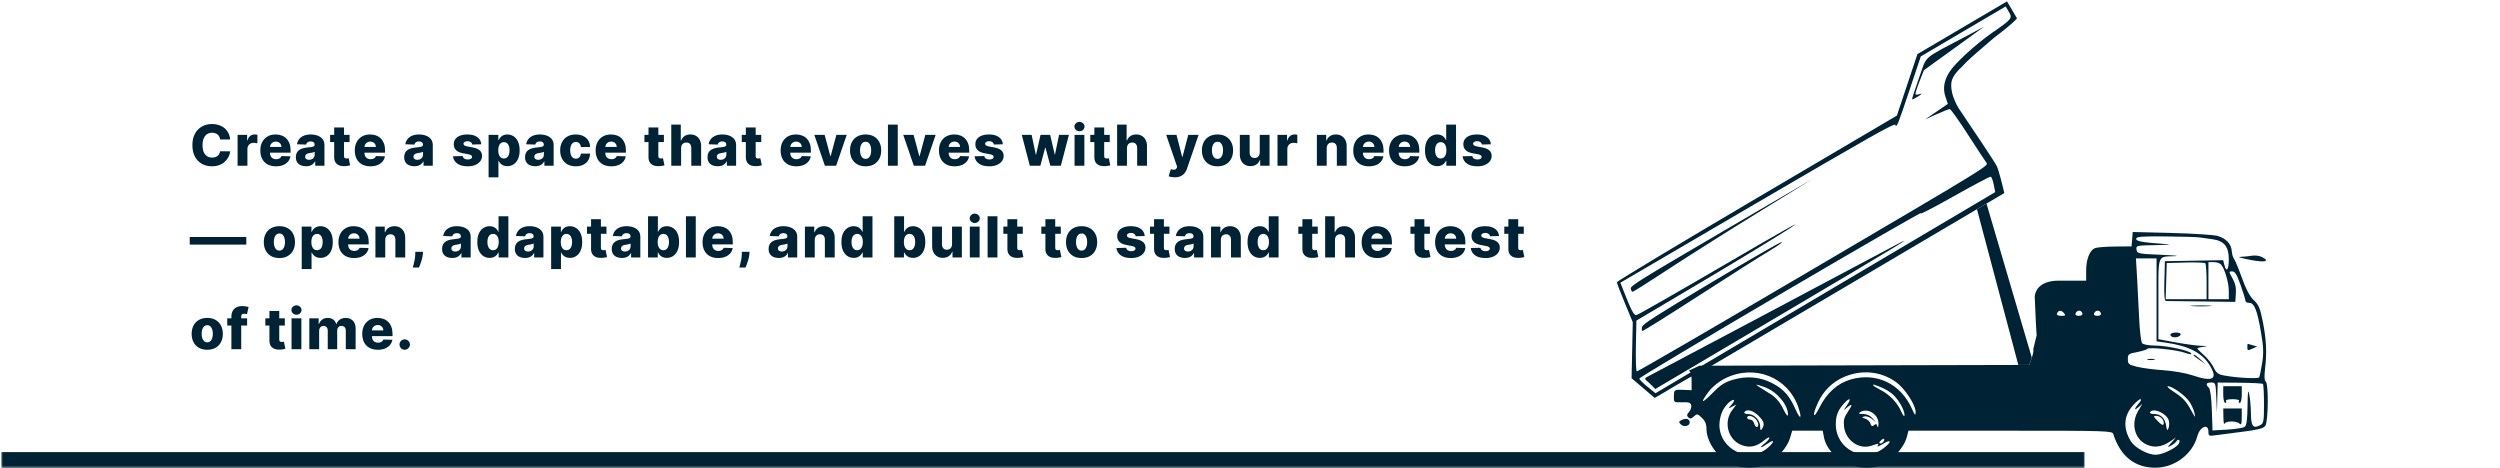 <svg width="1281" height="240" viewBox="0 0 1281 240" fill="none" xmlns="http://www.w3.org/2000/svg">
<path d="M117.952 71.472H112.803C112.734 70.944 112.593 70.466 112.38 70.041C112.167 69.615 111.886 69.251 111.536 68.949C111.186 68.647 110.77 68.417 110.29 68.259C109.816 68.094 109.291 68.012 108.714 68.012C107.691 68.012 106.809 68.263 106.067 68.764C105.333 69.265 104.766 69.989 104.368 70.937C103.977 71.884 103.781 73.031 103.781 74.376C103.781 75.777 103.98 76.951 104.379 77.898C104.784 78.839 105.35 79.55 106.078 80.03C106.812 80.504 107.681 80.741 108.683 80.741C109.246 80.741 109.758 80.669 110.218 80.525C110.685 80.38 111.093 80.171 111.443 79.896C111.8 79.615 112.092 79.275 112.319 78.877C112.552 78.472 112.713 78.015 112.803 77.507L117.952 77.538C117.862 78.472 117.591 79.392 117.138 80.298C116.692 81.204 116.077 82.031 115.295 82.78C114.512 83.521 113.558 84.112 112.432 84.551C111.313 84.99 110.029 85.21 108.58 85.21C106.672 85.21 104.962 84.791 103.452 83.954C101.948 83.109 100.76 81.88 99.888 80.267C99.017 78.654 98.581 76.69 98.581 74.376C98.581 72.056 99.023 70.089 99.909 68.475C100.795 66.862 101.993 65.637 103.503 64.799C105.014 63.961 106.706 63.543 108.58 63.543C109.857 63.543 111.038 63.721 112.123 64.078C113.208 64.428 114.162 64.943 114.986 65.623C115.81 66.296 116.479 67.123 116.994 68.105C117.509 69.087 117.828 70.209 117.952 71.472ZM121.739 84.922V69.104H126.63V71.987H126.795C127.084 70.944 127.554 70.168 128.206 69.66C128.858 69.145 129.617 68.887 130.482 68.887C130.715 68.887 130.956 68.905 131.203 68.939C131.45 68.966 131.68 69.011 131.893 69.073V73.45C131.653 73.367 131.337 73.302 130.945 73.254C130.561 73.206 130.218 73.182 129.916 73.182C129.318 73.182 128.779 73.316 128.299 73.584C127.825 73.844 127.451 74.212 127.176 74.685C126.908 75.152 126.775 75.701 126.775 76.333V84.922H121.739ZM141.388 85.221C139.733 85.221 138.305 84.894 137.104 84.242C135.909 83.583 134.989 82.646 134.344 81.431C133.705 80.209 133.386 78.757 133.386 77.075C133.386 75.441 133.709 74.013 134.354 72.79C134.999 71.562 135.909 70.607 137.083 69.928C138.257 69.241 139.64 68.898 141.233 68.898C142.359 68.898 143.389 69.073 144.323 69.423C145.256 69.773 146.063 70.291 146.743 70.978C147.422 71.665 147.951 72.512 148.329 73.522C148.706 74.524 148.895 75.674 148.895 76.972V78.228H135.147V75.303H144.209C144.203 74.768 144.075 74.291 143.828 73.872C143.581 73.453 143.241 73.127 142.809 72.894C142.383 72.653 141.892 72.533 141.336 72.533C140.773 72.533 140.269 72.66 139.822 72.914C139.376 73.161 139.022 73.501 138.762 73.934C138.501 74.359 138.363 74.843 138.35 75.386V78.362C138.35 79.007 138.477 79.574 138.731 80.061C138.985 80.542 139.345 80.916 139.812 81.184C140.279 81.451 140.835 81.585 141.48 81.585C141.927 81.585 142.332 81.523 142.696 81.4C143.059 81.276 143.372 81.094 143.633 80.854C143.894 80.614 144.089 80.319 144.22 79.968L148.844 80.102C148.651 81.139 148.229 82.042 147.577 82.811C146.932 83.573 146.084 84.167 145.033 84.592C143.983 85.011 142.768 85.221 141.388 85.221ZM156.796 85.19C155.787 85.19 154.891 85.021 154.108 84.685C153.333 84.342 152.718 83.827 152.265 83.14C151.819 82.447 151.596 81.578 151.596 80.535C151.596 79.656 151.75 78.915 152.059 78.31C152.368 77.706 152.794 77.215 153.336 76.838C153.878 76.46 154.503 76.175 155.21 75.983C155.917 75.784 156.673 75.65 157.476 75.581C158.375 75.499 159.1 75.413 159.649 75.324C160.198 75.228 160.596 75.094 160.843 74.922C161.098 74.744 161.225 74.493 161.225 74.171V74.119C161.225 73.59 161.043 73.182 160.679 72.894C160.315 72.605 159.824 72.461 159.206 72.461C158.54 72.461 158.005 72.605 157.6 72.894C157.194 73.182 156.937 73.58 156.827 74.088L152.183 73.923C152.32 72.962 152.674 72.104 153.243 71.349C153.82 70.587 154.61 69.989 155.612 69.557C156.621 69.117 157.833 68.898 159.247 68.898C160.256 68.898 161.187 69.018 162.038 69.258C162.889 69.492 163.631 69.835 164.263 70.288C164.894 70.734 165.382 71.284 165.725 71.936C166.075 72.588 166.25 73.333 166.25 74.171V84.922H161.513V82.718H161.389C161.108 83.254 160.747 83.707 160.308 84.077C159.875 84.448 159.364 84.726 158.774 84.912C158.19 85.097 157.531 85.19 156.796 85.19ZM158.351 81.894C158.894 81.894 159.381 81.784 159.814 81.565C160.253 81.345 160.603 81.043 160.864 80.658C161.125 80.267 161.255 79.814 161.255 79.299V77.796C161.111 77.871 160.936 77.94 160.73 78.001C160.531 78.063 160.311 78.122 160.071 78.177C159.831 78.231 159.584 78.279 159.33 78.321C159.076 78.362 158.832 78.4 158.598 78.434C158.125 78.51 157.72 78.626 157.383 78.784C157.054 78.942 156.8 79.148 156.621 79.402C156.45 79.649 156.364 79.944 156.364 80.288C156.364 80.809 156.549 81.208 156.92 81.482C157.297 81.757 157.775 81.894 158.351 81.894ZM179.128 69.104V72.811H169.149V69.104H179.128ZM171.239 65.314H176.275V79.948C176.275 80.257 176.323 80.507 176.419 80.7C176.522 80.885 176.67 81.019 176.862 81.101C177.055 81.177 177.285 81.215 177.552 81.215C177.745 81.215 177.947 81.197 178.16 81.163C178.38 81.122 178.544 81.088 178.654 81.06L179.416 84.695C179.176 84.764 178.836 84.85 178.397 84.953C177.964 85.056 177.446 85.121 176.842 85.148C175.661 85.203 174.648 85.066 173.804 84.737C172.966 84.4 172.324 83.878 171.878 83.171C171.439 82.464 171.226 81.575 171.239 80.504V65.314ZM189.792 85.221C188.137 85.221 186.709 84.894 185.507 84.242C184.313 83.583 183.393 82.646 182.748 81.431C182.109 80.209 181.79 78.757 181.79 77.075C181.79 75.441 182.112 74.013 182.758 72.79C183.403 71.562 184.313 70.607 185.487 69.928C186.661 69.241 188.044 68.898 189.637 68.898C190.763 68.898 191.793 69.073 192.727 69.423C193.66 69.773 194.467 70.291 195.147 70.978C195.826 71.665 196.355 72.512 196.733 73.522C197.11 74.524 197.299 75.674 197.299 76.972V78.228H183.551V75.303H192.613C192.606 74.768 192.479 74.291 192.232 73.872C191.985 73.453 191.645 73.127 191.213 72.894C190.787 72.653 190.296 72.533 189.74 72.533C189.177 72.533 188.673 72.66 188.226 72.914C187.78 73.161 187.426 73.501 187.166 73.934C186.905 74.359 186.767 74.843 186.754 75.386V78.362C186.754 79.007 186.881 79.574 187.135 80.061C187.389 80.542 187.749 80.916 188.216 81.184C188.683 81.451 189.239 81.585 189.884 81.585C190.331 81.585 190.736 81.523 191.099 81.4C191.463 81.276 191.776 81.094 192.037 80.854C192.298 80.614 192.493 80.319 192.624 79.968L197.248 80.102C197.055 81.139 196.633 82.042 195.981 82.811C195.335 83.573 194.488 84.167 193.437 84.592C192.387 85.011 191.172 85.221 189.792 85.221ZM212.301 85.19C211.291 85.19 210.395 85.021 209.613 84.685C208.837 84.342 208.223 83.827 207.769 83.14C207.323 82.447 207.1 81.578 207.1 80.535C207.1 79.656 207.255 78.915 207.563 78.31C207.872 77.706 208.298 77.215 208.84 76.838C209.383 76.46 210.008 76.175 210.715 75.983C211.422 75.784 212.177 75.65 212.98 75.581C213.88 75.499 214.604 75.413 215.153 75.324C215.703 75.228 216.101 75.094 216.348 74.922C216.602 74.744 216.729 74.493 216.729 74.171V74.119C216.729 73.59 216.547 73.182 216.183 72.894C215.819 72.605 215.328 72.461 214.71 72.461C214.045 72.461 213.509 72.605 213.104 72.894C212.699 73.182 212.441 73.58 212.332 74.088L207.687 73.923C207.824 72.962 208.178 72.104 208.748 71.349C209.324 70.587 210.114 69.989 211.116 69.557C212.126 69.117 213.337 68.898 214.752 68.898C215.761 68.898 216.691 69.018 217.542 69.258C218.394 69.492 219.135 69.835 219.767 70.288C220.399 70.734 220.886 71.284 221.229 71.936C221.579 72.588 221.755 73.333 221.755 74.171V84.922H217.017V82.718H216.894C216.612 83.254 216.252 83.707 215.812 84.077C215.38 84.448 214.868 84.726 214.278 84.912C213.694 85.097 213.035 85.19 212.301 85.19ZM213.856 81.894C214.398 81.894 214.886 81.784 215.318 81.565C215.757 81.345 216.108 81.043 216.368 80.658C216.629 80.267 216.76 79.814 216.76 79.299V77.796C216.616 77.871 216.441 77.94 216.235 78.001C216.036 78.063 215.816 78.122 215.576 78.177C215.335 78.231 215.088 78.279 214.834 78.321C214.58 78.362 214.336 78.4 214.103 78.434C213.629 78.51 213.224 78.626 212.888 78.784C212.558 78.942 212.304 79.148 212.126 79.402C211.954 79.649 211.868 79.944 211.868 80.288C211.868 80.809 212.054 81.208 212.424 81.482C212.802 81.757 213.279 81.894 213.856 81.894ZM246.614 73.934L241.99 74.057C241.942 73.728 241.812 73.436 241.599 73.182C241.386 72.921 241.108 72.718 240.765 72.574C240.428 72.423 240.037 72.348 239.591 72.348C239.007 72.348 238.509 72.464 238.097 72.698C237.692 72.931 237.493 73.247 237.5 73.645C237.493 73.954 237.617 74.222 237.871 74.448C238.132 74.675 238.595 74.857 239.261 74.994L242.309 75.571C243.889 75.873 245.063 76.374 245.832 77.075C246.607 77.775 246.999 78.702 247.006 79.855C246.999 80.94 246.676 81.884 246.037 82.687C245.406 83.49 244.541 84.115 243.442 84.561C242.344 85.001 241.087 85.221 239.673 85.221C237.414 85.221 235.633 84.757 234.328 83.83C233.031 82.897 232.289 81.647 232.104 80.082L237.078 79.958C237.188 80.535 237.473 80.974 237.933 81.276C238.393 81.578 238.98 81.729 239.694 81.729C240.339 81.729 240.864 81.609 241.269 81.369C241.674 81.129 241.88 80.809 241.887 80.411C241.88 80.054 241.722 79.769 241.414 79.556C241.105 79.337 240.621 79.165 239.961 79.041L237.202 78.516C235.616 78.228 234.435 77.696 233.659 76.92C232.883 76.137 232.499 75.142 232.506 73.934C232.499 72.876 232.78 71.974 233.35 71.225C233.92 70.47 234.73 69.893 235.78 69.495C236.831 69.097 238.07 68.898 239.498 68.898C241.64 68.898 243.329 69.347 244.565 70.247C245.801 71.139 246.484 72.368 246.614 73.934ZM250.355 90.854V69.104H255.339V71.812H255.494C255.7 71.332 255.991 70.868 256.369 70.422C256.754 69.976 257.241 69.612 257.831 69.33C258.429 69.042 259.143 68.898 259.973 68.898C261.072 68.898 262.098 69.186 263.053 69.763C264.014 70.34 264.79 71.229 265.38 72.43C265.97 73.632 266.266 75.162 266.266 77.023C266.266 78.815 265.981 80.315 265.411 81.523C264.848 82.732 264.086 83.638 263.125 84.242C262.17 84.846 261.11 85.148 259.943 85.148C259.146 85.148 258.456 85.018 257.873 84.757C257.289 84.496 256.798 84.153 256.4 83.727C256.009 83.302 255.707 82.845 255.494 82.358H255.391V90.854H250.355ZM255.288 77.013C255.288 77.864 255.401 78.606 255.628 79.237C255.861 79.869 256.194 80.36 256.626 80.71C257.066 81.053 257.591 81.225 258.202 81.225C258.82 81.225 259.345 81.053 259.778 80.71C260.21 80.36 260.536 79.869 260.756 79.237C260.983 78.606 261.096 77.864 261.096 77.013C261.096 76.162 260.983 75.423 260.756 74.799C260.536 74.174 260.21 73.69 259.778 73.347C259.352 73.003 258.827 72.832 258.202 72.832C257.584 72.832 257.059 73 256.626 73.336C256.194 73.673 255.861 74.153 255.628 74.778C255.401 75.403 255.288 76.148 255.288 77.013ZM274.234 85.19C273.225 85.19 272.329 85.021 271.546 84.685C270.77 84.342 270.156 83.827 269.703 83.14C269.256 82.447 269.033 81.578 269.033 80.535C269.033 79.656 269.188 78.915 269.497 78.31C269.806 77.706 270.231 77.215 270.774 76.838C271.316 76.46 271.941 76.175 272.648 75.983C273.355 75.784 274.11 75.65 274.913 75.581C275.813 75.499 276.537 75.413 277.086 75.324C277.636 75.228 278.034 75.094 278.281 74.922C278.535 74.744 278.662 74.493 278.662 74.171V74.119C278.662 73.59 278.48 73.182 278.116 72.894C277.752 72.605 277.262 72.461 276.644 72.461C275.978 72.461 275.442 72.605 275.037 72.894C274.632 73.182 274.375 73.58 274.265 74.088L269.62 73.923C269.757 72.962 270.111 72.104 270.681 71.349C271.258 70.587 272.047 69.989 273.049 69.557C274.059 69.117 275.27 68.898 276.685 68.898C277.694 68.898 278.624 69.018 279.476 69.258C280.327 69.492 281.068 69.835 281.7 70.288C282.332 70.734 282.819 71.284 283.162 71.936C283.513 72.588 283.688 73.333 283.688 74.171V84.922H278.95V82.718H278.827C278.545 83.254 278.185 83.707 277.746 84.077C277.313 84.448 276.802 84.726 276.211 84.912C275.628 85.097 274.968 85.19 274.234 85.19ZM275.789 81.894C276.331 81.894 276.819 81.784 277.251 81.565C277.691 81.345 278.041 81.043 278.302 80.658C278.563 80.267 278.693 79.814 278.693 79.299V77.796C278.549 77.871 278.374 77.94 278.168 78.001C277.969 78.063 277.749 78.122 277.509 78.177C277.268 78.231 277.021 78.279 276.767 78.321C276.513 78.362 276.269 78.4 276.036 78.434C275.562 78.51 275.157 78.626 274.821 78.784C274.491 78.942 274.237 79.148 274.059 79.402C273.887 79.649 273.801 79.944 273.801 80.288C273.801 80.809 273.987 81.208 274.357 81.482C274.735 81.757 275.212 81.894 275.789 81.894ZM295.021 85.221C293.352 85.221 291.921 84.877 290.726 84.191C289.539 83.504 288.625 82.55 287.987 81.328C287.348 80.099 287.029 78.678 287.029 77.064C287.029 75.444 287.348 74.023 287.987 72.801C288.632 71.572 289.549 70.614 290.737 69.928C291.931 69.241 293.356 68.898 295.01 68.898C296.473 68.898 297.746 69.162 298.831 69.691C299.923 70.219 300.774 70.968 301.385 71.936C302.003 72.897 302.329 74.026 302.363 75.324H297.657C297.561 74.514 297.286 73.879 296.833 73.419C296.387 72.959 295.803 72.729 295.082 72.729C294.499 72.729 293.987 72.894 293.548 73.223C293.109 73.546 292.765 74.026 292.518 74.665C292.278 75.296 292.158 76.079 292.158 77.013C292.158 77.947 292.278 78.736 292.518 79.381C292.765 80.02 293.109 80.504 293.548 80.834C293.987 81.156 294.499 81.317 295.082 81.317C295.549 81.317 295.961 81.218 296.318 81.019C296.682 80.82 296.981 80.528 297.214 80.144C297.448 79.752 297.595 79.278 297.657 78.722H302.363C302.315 80.027 301.989 81.166 301.385 82.141C300.788 83.116 299.947 83.875 298.862 84.417C297.784 84.953 296.504 85.221 295.021 85.221ZM313.205 85.221C311.55 85.221 310.122 84.894 308.921 84.242C307.726 83.583 306.806 82.646 306.161 81.431C305.522 80.209 305.203 78.757 305.203 77.075C305.203 75.441 305.526 74.013 306.171 72.79C306.816 71.562 307.726 70.607 308.9 69.928C310.074 69.241 311.457 68.898 313.05 68.898C314.176 68.898 315.206 69.073 316.14 69.423C317.073 69.773 317.88 70.291 318.56 70.978C319.24 71.665 319.768 72.512 320.146 73.522C320.523 74.524 320.712 75.674 320.712 76.972V78.228H306.964V75.303H316.026C316.02 74.768 315.893 74.291 315.645 73.872C315.398 73.453 315.058 73.127 314.626 72.894C314.2 72.653 313.709 72.533 313.153 72.533C312.59 72.533 312.086 72.66 311.639 72.914C311.193 73.161 310.84 73.501 310.579 73.934C310.318 74.359 310.18 74.843 310.167 75.386V78.362C310.167 79.007 310.294 79.574 310.548 80.061C310.802 80.542 311.162 80.916 311.629 81.184C312.096 81.451 312.652 81.585 313.297 81.585C313.744 81.585 314.149 81.523 314.513 81.4C314.876 81.276 315.189 81.094 315.45 80.854C315.711 80.614 315.906 80.319 316.037 79.968L320.661 80.102C320.468 81.139 320.046 82.042 319.394 82.811C318.749 83.573 317.901 84.167 316.85 84.592C315.8 85.011 314.585 85.221 313.205 85.221ZM340.183 69.104V72.811H330.204V69.104H340.183ZM332.295 65.314H337.331V79.948C337.331 80.257 337.379 80.507 337.475 80.7C337.578 80.885 337.725 81.019 337.918 81.101C338.11 81.177 338.34 81.215 338.608 81.215C338.8 81.215 339.002 81.197 339.215 81.163C339.435 81.122 339.6 81.088 339.71 81.06L340.472 84.695C340.231 84.764 339.891 84.85 339.452 84.953C339.02 85.056 338.501 85.121 337.897 85.148C336.716 85.203 335.704 85.066 334.859 84.737C334.021 84.4 333.38 83.878 332.933 83.171C332.494 82.464 332.281 81.575 332.295 80.504V65.314ZM348.998 75.901V84.922H343.963V63.831H348.834V72.008H349.009C349.366 71.033 349.949 70.271 350.759 69.722C351.576 69.172 352.575 68.898 353.756 68.898C354.868 68.898 355.836 69.145 356.66 69.639C357.484 70.127 358.123 70.817 358.576 71.709C359.036 72.602 359.262 73.645 359.255 74.84V84.922H354.22V75.829C354.226 74.95 354.007 74.263 353.561 73.769C353.114 73.275 352.486 73.027 351.676 73.027C351.147 73.027 350.68 73.144 350.275 73.377C349.877 73.604 349.565 73.93 349.338 74.356C349.119 74.781 349.005 75.296 348.998 75.901ZM367.728 85.19C366.719 85.19 365.823 85.021 365.04 84.685C364.265 84.342 363.65 83.827 363.197 83.14C362.751 82.447 362.528 81.578 362.528 80.535C362.528 79.656 362.682 78.915 362.991 78.31C363.3 77.706 363.726 77.215 364.268 76.838C364.81 76.46 365.435 76.175 366.142 75.983C366.849 75.784 367.605 75.65 368.408 75.581C369.307 75.499 370.032 75.413 370.581 75.324C371.13 75.228 371.528 75.094 371.775 74.922C372.029 74.744 372.156 74.493 372.156 74.171V74.119C372.156 73.59 371.975 73.182 371.611 72.894C371.247 72.605 370.756 72.461 370.138 72.461C369.472 72.461 368.937 72.605 368.531 72.894C368.126 73.182 367.869 73.58 367.759 74.088L363.115 73.923C363.252 72.962 363.605 72.104 364.175 71.349C364.752 70.587 365.542 69.989 366.544 69.557C367.553 69.117 368.765 68.898 370.179 68.898C371.188 68.898 372.119 69.018 372.97 69.258C373.821 69.492 374.563 69.835 375.194 70.288C375.826 70.734 376.314 71.284 376.657 71.936C377.007 72.588 377.182 73.333 377.182 74.171V84.922H372.445V82.718H372.321C372.04 83.254 371.679 83.707 371.24 84.077C370.807 84.448 370.296 84.726 369.705 84.912C369.122 85.097 368.463 85.19 367.728 85.19ZM369.283 81.894C369.826 81.894 370.313 81.784 370.746 81.565C371.185 81.345 371.535 81.043 371.796 80.658C372.057 80.267 372.187 79.814 372.187 79.299V77.796C372.043 77.871 371.868 77.94 371.662 78.001C371.463 78.063 371.243 78.122 371.003 78.177C370.763 78.231 370.516 78.279 370.262 78.321C370.008 78.362 369.764 78.4 369.53 78.434C369.057 78.51 368.652 78.626 368.315 78.784C367.986 78.942 367.732 79.148 367.553 79.402C367.382 79.649 367.296 79.944 367.296 80.288C367.296 80.809 367.481 81.208 367.852 81.482C368.229 81.757 368.707 81.894 369.283 81.894ZM390.06 69.104V72.811H380.081V69.104H390.06ZM382.171 65.314H387.207V79.948C387.207 80.257 387.255 80.507 387.351 80.7C387.454 80.885 387.602 81.019 387.794 81.101C387.986 81.177 388.216 81.215 388.484 81.215C388.676 81.215 388.879 81.197 389.092 81.163C389.312 81.122 389.476 81.088 389.586 81.06L390.348 84.695C390.108 84.764 389.768 84.85 389.329 84.953C388.896 85.056 388.378 85.121 387.774 85.148C386.593 85.203 385.58 85.066 384.736 84.737C383.898 84.4 383.256 83.878 382.81 83.171C382.37 82.464 382.158 81.575 382.171 80.504V65.314ZM407.994 85.221C406.339 85.221 404.911 84.894 403.71 84.242C402.515 83.583 401.595 82.646 400.95 81.431C400.311 80.209 399.992 78.757 399.992 77.075C399.992 75.441 400.315 74.013 400.96 72.79C401.606 71.562 402.515 70.607 403.689 69.928C404.863 69.241 406.247 68.898 407.839 68.898C408.965 68.898 409.995 69.073 410.929 69.423C411.863 69.773 412.669 70.291 413.349 70.978C414.029 71.665 414.557 72.512 414.935 73.522C415.313 74.524 415.501 75.674 415.501 76.972V78.228H401.753V75.303H410.816C410.809 74.768 410.682 74.291 410.435 73.872C410.187 73.453 409.848 73.127 409.415 72.894C408.989 72.653 408.499 72.533 407.942 72.533C407.379 72.533 406.875 72.66 406.429 72.914C405.982 73.161 405.629 73.501 405.368 73.934C405.107 74.359 404.97 74.843 404.956 75.386V78.362C404.956 79.007 405.083 79.574 405.337 80.061C405.591 80.542 405.951 80.916 406.418 81.184C406.885 81.451 407.441 81.585 408.087 81.585C408.533 81.585 408.938 81.523 409.302 81.4C409.666 81.276 409.978 81.094 410.239 80.854C410.5 80.614 410.696 80.319 410.826 79.968L415.45 80.102C415.258 81.139 414.835 82.042 414.183 82.811C413.538 83.573 412.69 84.167 411.64 84.592C410.589 85.011 409.374 85.221 407.994 85.221ZM433.863 69.104L428.436 84.922H422.669L417.252 69.104H422.556L425.47 79.999H425.635L428.559 69.104H433.863ZM443.538 85.221C441.877 85.221 440.449 84.881 439.254 84.201C438.066 83.514 437.15 82.56 436.504 81.338C435.866 80.109 435.547 78.684 435.547 77.064C435.547 75.437 435.866 74.013 436.504 72.79C437.15 71.562 438.066 70.607 439.254 69.928C440.449 69.241 441.877 68.898 443.538 68.898C445.2 68.898 446.624 69.241 447.812 69.928C449.006 70.607 449.923 71.562 450.562 72.79C451.207 74.013 451.53 75.437 451.53 77.064C451.53 78.684 451.207 80.109 450.562 81.338C449.923 82.56 449.006 83.514 447.812 84.201C446.624 84.881 445.2 85.221 443.538 85.221ZM443.569 81.421C444.173 81.421 444.685 81.235 445.103 80.864C445.522 80.494 445.841 79.979 446.061 79.32C446.288 78.66 446.401 77.898 446.401 77.033C446.401 76.155 446.288 75.386 446.061 74.727C445.841 74.067 445.522 73.553 445.103 73.182C444.685 72.811 444.173 72.626 443.569 72.626C442.944 72.626 442.416 72.811 441.983 73.182C441.557 73.553 441.231 74.067 441.005 74.727C440.785 75.386 440.675 76.155 440.675 77.033C440.675 77.898 440.785 78.66 441.005 79.32C441.231 79.979 441.557 80.494 441.983 80.864C442.416 81.235 442.944 81.421 443.569 81.421ZM460.015 63.831V84.922H454.979V63.831H460.015ZM479.435 69.104L474.008 84.922H468.241L462.824 69.104H468.127L471.042 79.999H471.207L474.131 69.104H479.435ZM489.12 85.221C487.466 85.221 486.038 84.894 484.836 84.242C483.642 83.583 482.722 82.646 482.076 81.431C481.438 80.209 481.119 78.757 481.119 77.075C481.119 75.441 481.441 74.013 482.087 72.79C482.732 71.562 483.642 70.607 484.816 69.928C485.99 69.241 487.373 68.898 488.966 68.898C490.092 68.898 491.122 69.073 492.055 69.423C492.989 69.773 493.796 70.291 494.475 70.978C495.155 71.665 495.684 72.512 496.061 73.522C496.439 74.524 496.628 75.674 496.628 76.972V78.228H482.88V75.303H491.942C491.935 74.768 491.808 74.291 491.561 73.872C491.314 73.453 490.974 73.127 490.541 72.894C490.116 72.653 489.625 72.533 489.069 72.533C488.506 72.533 488.001 72.66 487.555 72.914C487.109 73.161 486.755 73.501 486.494 73.934C486.233 74.359 486.096 74.843 486.082 75.386V78.362C486.082 79.007 486.209 79.574 486.463 80.061C486.717 80.542 487.078 80.916 487.545 81.184C488.012 81.451 488.568 81.585 489.213 81.585C489.659 81.585 490.064 81.523 490.428 81.4C490.792 81.276 491.104 81.094 491.365 80.854C491.626 80.614 491.822 80.319 491.952 79.968L496.576 80.102C496.384 81.139 495.962 82.042 495.31 82.811C494.664 83.573 493.816 84.167 492.766 84.592C491.715 85.011 490.5 85.221 489.12 85.221ZM513.88 73.934L509.256 74.057C509.208 73.728 509.077 73.436 508.864 73.182C508.652 72.921 508.374 72.718 508.03 72.574C507.694 72.423 507.303 72.348 506.856 72.348C506.273 72.348 505.775 72.464 505.363 72.698C504.958 72.931 504.759 73.247 504.766 73.645C504.759 73.954 504.882 74.222 505.137 74.448C505.397 74.675 505.861 74.857 506.527 74.994L509.575 75.571C511.154 75.873 512.328 76.374 513.097 77.075C513.873 77.775 514.264 78.702 514.271 79.855C514.264 80.94 513.942 81.884 513.303 82.687C512.671 83.49 511.806 84.115 510.708 84.561C509.609 85.001 508.353 85.221 506.939 85.221C504.68 85.221 502.898 84.757 501.594 83.83C500.296 82.897 499.555 81.647 499.369 80.082L504.344 79.958C504.453 80.535 504.738 80.974 505.198 81.276C505.658 81.578 506.245 81.729 506.959 81.729C507.605 81.729 508.13 81.609 508.535 81.369C508.94 81.129 509.146 80.809 509.153 80.411C509.146 80.054 508.988 79.769 508.679 79.556C508.37 79.337 507.886 79.165 507.227 79.041L504.467 78.516C502.881 78.228 501.7 77.696 500.925 76.92C500.149 76.137 499.764 75.142 499.771 73.934C499.764 72.876 500.046 71.974 500.616 71.225C501.185 70.47 501.996 69.893 503.046 69.495C504.096 69.097 505.336 68.898 506.764 68.898C508.906 68.898 510.595 69.347 511.83 70.247C513.066 71.139 513.749 72.368 513.88 73.934ZM527.676 84.922L523.557 69.104H528.614L530.745 79.237H530.879L533.165 69.104H538.098L540.446 79.165H540.58L542.65 69.104H547.707L543.577 84.922H538.191L535.719 75.705H535.544L533.073 84.922H527.676ZM550.598 84.922V69.104H555.634V84.922H550.598ZM553.121 67.26C552.414 67.26 551.806 67.027 551.298 66.56C550.79 66.086 550.536 65.516 550.536 64.85C550.536 64.191 550.79 63.628 551.298 63.162C551.806 62.688 552.414 62.451 553.121 62.451C553.835 62.451 554.442 62.688 554.944 63.162C555.452 63.628 555.706 64.191 555.706 64.85C555.706 65.516 555.452 66.086 554.944 66.56C554.442 67.027 553.835 67.26 553.121 67.26ZM568.638 69.104V72.811H558.659V69.104H568.638ZM560.749 65.314H565.785V79.948C565.785 80.257 565.833 80.507 565.929 80.7C566.032 80.885 566.18 81.019 566.372 81.101C566.564 81.177 566.794 81.215 567.062 81.215C567.254 81.215 567.457 81.197 567.67 81.163C567.889 81.122 568.054 81.088 568.164 81.06L568.926 84.695C568.686 84.764 568.346 84.85 567.906 84.953C567.474 85.056 566.956 85.121 566.351 85.148C565.17 85.203 564.158 85.066 563.313 84.737C562.476 84.4 561.834 83.878 561.388 83.171C560.948 82.464 560.735 81.575 560.749 80.504V65.314ZM577.453 75.901V84.922H572.417V63.831H577.288V72.008H577.463C577.82 71.033 578.404 70.271 579.214 69.722C580.031 69.172 581.03 68.898 582.211 68.898C583.323 68.898 584.291 69.145 585.115 69.639C585.938 70.127 586.577 70.817 587.03 71.709C587.49 72.602 587.717 73.645 587.71 74.84V84.922H582.674V75.829C582.681 74.95 582.461 74.263 582.015 73.769C581.569 73.275 580.94 73.027 580.13 73.027C579.602 73.027 579.135 73.144 578.73 73.377C578.331 73.604 578.019 73.93 577.793 74.356C577.573 74.781 577.46 75.296 577.453 75.901ZM601.903 90.854C601.299 90.854 600.729 90.806 600.193 90.71C599.658 90.62 599.198 90.5 598.814 90.349L599.926 86.693C600.42 86.858 600.866 86.954 601.265 86.981C601.67 87.009 602.016 86.944 602.305 86.786C602.6 86.635 602.826 86.364 602.984 85.972L603.18 85.499L597.557 69.104H602.83L605.744 80.391H605.909L608.865 69.104H614.168L608.206 86.436C607.917 87.301 607.509 88.063 606.98 88.722C606.458 89.388 605.782 89.91 604.951 90.287C604.127 90.665 603.111 90.854 601.903 90.854ZM623.843 85.221C622.182 85.221 620.754 84.881 619.559 84.201C618.372 83.514 617.455 82.56 616.81 81.338C616.171 80.109 615.852 78.684 615.852 77.064C615.852 75.437 616.171 74.013 616.81 72.79C617.455 71.562 618.372 70.607 619.559 69.928C620.754 69.241 622.182 68.898 623.843 68.898C625.505 68.898 626.929 69.241 628.117 69.928C629.312 70.607 630.228 71.562 630.867 72.79C631.512 74.013 631.835 75.437 631.835 77.064C631.835 78.684 631.512 80.109 630.867 81.338C630.228 82.56 629.312 83.514 628.117 84.201C626.929 84.881 625.505 85.221 623.843 85.221ZM623.874 81.421C624.478 81.421 624.99 81.235 625.409 80.864C625.827 80.494 626.147 79.979 626.366 79.32C626.593 78.66 626.706 77.898 626.706 77.033C626.706 76.155 626.593 75.386 626.366 74.727C626.147 74.067 625.827 73.553 625.409 73.182C624.99 72.811 624.478 72.626 623.874 72.626C623.249 72.626 622.721 72.811 622.288 73.182C621.863 73.553 621.537 74.067 621.31 74.727C621.09 75.386 620.98 76.155 620.98 77.033C620.98 77.898 621.09 78.66 621.31 79.32C621.537 79.979 621.863 80.494 622.288 80.864C622.721 81.235 623.249 81.421 623.874 81.421ZM645.49 78.094V69.104H650.516V84.922H645.717V81.977H645.552C645.202 82.945 644.604 83.713 643.76 84.283C642.922 84.846 641.91 85.128 640.722 85.128C639.644 85.128 638.697 84.881 637.88 84.386C637.063 83.892 636.428 83.202 635.975 82.316C635.521 81.424 635.291 80.38 635.285 79.186V69.104H640.32V78.197C640.327 79.055 640.554 79.731 641 80.226C641.446 80.72 642.054 80.967 642.823 80.967C643.324 80.967 643.774 80.858 644.172 80.638C644.577 80.411 644.896 80.085 645.13 79.659C645.37 79.227 645.49 78.705 645.49 78.094ZM654.591 84.922V69.104H659.483V71.987H659.648C659.936 70.944 660.406 70.168 661.058 69.66C661.711 69.145 662.469 68.887 663.334 68.887C663.568 68.887 663.808 68.905 664.055 68.939C664.302 68.966 664.532 69.011 664.745 69.073V73.45C664.505 73.367 664.189 73.302 663.798 73.254C663.413 73.206 663.07 73.182 662.768 73.182C662.171 73.182 661.632 73.316 661.151 73.584C660.677 73.844 660.303 74.212 660.029 74.685C659.761 75.152 659.627 75.701 659.627 76.333V84.922H654.591ZM679.803 75.901V84.922H674.768V69.104H679.556V72.008H679.731C680.081 71.04 680.679 70.281 681.523 69.732C682.368 69.176 683.374 68.898 684.541 68.898C685.653 68.898 686.617 69.148 687.434 69.65C688.258 70.144 688.897 70.837 689.35 71.73C689.81 72.615 690.037 73.652 690.03 74.84V84.922H684.994V75.829C685.001 74.95 684.778 74.263 684.324 73.769C683.878 73.275 683.257 73.027 682.46 73.027C681.932 73.027 681.465 73.144 681.06 73.377C680.662 73.604 680.353 73.93 680.133 74.356C679.92 74.781 679.81 75.296 679.803 75.901ZM701.412 85.221C699.757 85.221 698.329 84.894 697.128 84.242C695.933 83.583 695.013 82.646 694.368 81.431C693.729 80.209 693.41 78.757 693.41 77.075C693.41 75.441 693.733 74.013 694.378 72.79C695.023 71.562 695.933 70.607 697.107 69.928C698.281 69.241 699.664 68.898 701.257 68.898C702.383 68.898 703.413 69.073 704.347 69.423C705.28 69.773 706.087 70.291 706.767 70.978C707.446 71.665 707.975 72.512 708.353 73.522C708.73 74.524 708.919 75.674 708.919 76.972V78.228H695.171V75.303H704.233C704.226 74.768 704.099 74.291 703.852 73.872C703.605 73.453 703.265 73.127 702.833 72.894C702.407 72.653 701.916 72.533 701.36 72.533C700.797 72.533 700.293 72.66 699.846 72.914C699.4 73.161 699.046 73.501 698.786 73.934C698.525 74.359 698.387 74.843 698.374 75.386V78.362C698.374 79.007 698.501 79.574 698.755 80.061C699.009 80.542 699.369 80.916 699.836 81.184C700.303 81.451 700.859 81.585 701.504 81.585C701.951 81.585 702.356 81.523 702.719 81.4C703.083 81.276 703.396 81.094 703.657 80.854C703.918 80.614 704.113 80.319 704.244 79.968L708.868 80.102C708.675 81.139 708.253 82.042 707.601 82.811C706.956 83.573 706.108 84.167 705.057 84.592C704.007 85.011 702.792 85.221 701.412 85.221ZM719.755 85.221C718.101 85.221 716.673 84.894 715.471 84.242C714.277 83.583 713.357 82.646 712.711 81.431C712.073 80.209 711.753 78.757 711.753 77.075C711.753 75.441 712.076 74.013 712.722 72.79C713.367 71.562 714.277 70.607 715.451 69.928C716.625 69.241 718.008 68.898 719.601 68.898C720.727 68.898 721.757 69.073 722.69 69.423C723.624 69.773 724.431 70.291 725.11 70.978C725.79 71.665 726.319 72.512 726.696 73.522C727.074 74.524 727.263 75.674 727.263 76.972V78.228H713.514V75.303H722.577C722.57 74.768 722.443 74.291 722.196 73.872C721.949 73.453 721.609 73.127 721.176 72.894C720.751 72.653 720.26 72.533 719.704 72.533C719.141 72.533 718.636 72.66 718.19 72.914C717.744 73.161 717.39 73.501 717.129 73.934C716.868 74.359 716.731 74.843 716.717 75.386V78.362C716.717 79.007 716.844 79.574 717.098 80.061C717.352 80.542 717.713 80.916 718.18 81.184C718.646 81.451 719.203 81.585 719.848 81.585C720.294 81.585 720.699 81.523 721.063 81.4C721.427 81.276 721.739 81.094 722 80.854C722.261 80.614 722.457 80.319 722.587 79.968L727.211 80.102C727.019 81.139 726.597 82.042 725.945 82.811C725.299 83.573 724.451 84.167 723.401 84.592C722.35 85.011 721.135 85.221 719.755 85.221ZM736.482 85.148C735.315 85.148 734.254 84.846 733.3 84.242C732.346 83.638 731.583 82.732 731.014 81.523C730.444 80.315 730.159 78.815 730.159 77.023C730.159 75.162 730.454 73.632 731.045 72.43C731.635 71.229 732.407 70.34 733.362 69.763C734.323 69.186 735.356 68.898 736.461 68.898C737.292 68.898 738.003 69.042 738.593 69.33C739.184 69.612 739.671 69.976 740.056 70.422C740.44 70.868 740.732 71.332 740.931 71.812H741.034V63.831H746.07V84.922H741.085V82.358H740.931C740.718 82.845 740.416 83.302 740.025 83.727C739.633 84.153 739.142 84.496 738.552 84.757C737.968 85.018 737.278 85.148 736.482 85.148ZM738.233 81.225C738.844 81.225 739.366 81.053 739.798 80.71C740.231 80.36 740.564 79.869 740.797 79.237C741.03 78.606 741.147 77.864 741.147 77.013C741.147 76.148 741.03 75.403 740.797 74.778C740.57 74.153 740.237 73.673 739.798 73.336C739.366 73 738.844 72.832 738.233 72.832C737.608 72.832 737.079 73.003 736.647 73.347C736.214 73.69 735.885 74.174 735.658 74.799C735.438 75.423 735.329 76.162 735.329 77.013C735.329 77.864 735.442 78.606 735.668 79.237C735.895 79.869 736.221 80.36 736.647 80.71C737.079 81.053 737.608 81.225 738.233 81.225ZM763.935 73.934L759.311 74.057C759.263 73.728 759.132 73.436 758.919 73.182C758.706 72.921 758.428 72.718 758.085 72.574C757.749 72.423 757.357 72.348 756.911 72.348C756.328 72.348 755.83 72.464 755.418 72.698C755.013 72.931 754.814 73.247 754.821 73.645C754.814 73.954 754.937 74.222 755.191 74.448C755.452 74.675 755.916 74.857 756.582 74.994L759.63 75.571C761.209 75.873 762.383 76.374 763.152 77.075C763.928 77.775 764.319 78.702 764.326 79.855C764.319 80.94 763.996 81.884 763.358 82.687C762.726 83.49 761.861 84.115 760.763 84.561C759.664 85.001 758.408 85.221 756.993 85.221C754.735 85.221 752.953 84.757 751.649 83.83C750.351 82.897 749.61 81.647 749.424 80.082L754.398 79.958C754.508 80.535 754.793 80.974 755.253 81.276C755.713 81.578 756.3 81.729 757.014 81.729C757.659 81.729 758.185 81.609 758.59 81.369C758.995 81.129 759.201 80.809 759.208 80.411C759.201 80.054 759.043 79.769 758.734 79.556C758.425 79.337 757.941 79.165 757.282 79.041L754.522 78.516C752.936 78.228 751.755 77.696 750.979 76.92C750.203 76.137 749.819 75.142 749.826 73.934C749.819 72.876 750.1 71.974 750.67 71.225C751.24 70.47 752.05 69.893 753.101 69.495C754.151 69.097 755.39 68.898 756.818 68.898C758.96 68.898 760.649 69.347 761.885 70.247C763.121 71.139 763.804 72.368 763.935 73.934ZM126.211 121.449V125.331H97.211V121.449H126.211ZM143.162 132.221C141.5 132.221 140.072 131.881 138.877 131.201C137.69 130.514 136.773 129.56 136.128 128.338C135.489 127.109 135.17 125.685 135.17 124.064C135.17 122.437 135.489 121.013 136.128 119.79C136.773 118.562 137.69 117.607 138.877 116.928C140.072 116.241 141.5 115.898 143.162 115.898C144.823 115.898 146.248 116.241 147.435 116.928C148.63 117.607 149.546 118.562 150.185 119.79C150.83 121.013 151.153 122.437 151.153 124.064C151.153 125.685 150.83 127.109 150.185 128.338C149.546 129.56 148.63 130.514 147.435 131.201C146.248 131.881 144.823 132.221 143.162 132.221ZM143.192 128.42C143.797 128.42 144.308 128.235 144.727 127.864C145.146 127.494 145.465 126.979 145.685 126.32C145.911 125.661 146.024 124.898 146.024 124.033C146.024 123.155 145.911 122.386 145.685 121.727C145.465 121.067 145.146 120.553 144.727 120.182C144.308 119.811 143.797 119.626 143.192 119.626C142.568 119.626 142.039 119.811 141.606 120.182C141.181 120.553 140.855 121.067 140.628 121.727C140.408 122.386 140.299 123.155 140.299 124.033C140.299 124.898 140.408 125.661 140.628 126.32C140.855 126.979 141.181 127.494 141.606 127.864C142.039 128.235 142.568 128.42 143.192 128.42ZM154.603 137.854V116.104H159.587V118.812H159.742C159.948 118.332 160.239 117.868 160.617 117.422C161.001 116.976 161.489 116.612 162.079 116.33C162.677 116.042 163.391 115.898 164.221 115.898C165.32 115.898 166.346 116.186 167.301 116.763C168.262 117.339 169.037 118.229 169.628 119.43C170.218 120.632 170.514 122.163 170.514 124.023C170.514 125.815 170.229 127.315 169.659 128.523C169.096 129.732 168.334 130.638 167.373 131.242C166.418 131.846 165.358 132.148 164.19 132.148C163.394 132.148 162.704 132.018 162.12 131.757C161.537 131.496 161.046 131.153 160.648 130.727C160.256 130.302 159.954 129.845 159.742 129.358H159.639V137.854H154.603ZM159.536 124.013C159.536 124.864 159.649 125.606 159.875 126.237C160.109 126.869 160.442 127.36 160.874 127.71C161.314 128.053 161.839 128.225 162.45 128.225C163.068 128.225 163.593 128.053 164.026 127.71C164.458 127.36 164.784 126.869 165.004 126.237C165.231 125.606 165.344 124.864 165.344 124.013C165.344 123.161 165.231 122.423 165.004 121.799C164.784 121.174 164.458 120.69 164.026 120.347C163.6 120.003 163.075 119.832 162.45 119.832C161.832 119.832 161.307 120 160.874 120.336C160.442 120.673 160.109 121.153 159.875 121.778C159.649 122.403 159.536 123.148 159.536 124.013ZM181.417 132.221C179.762 132.221 178.334 131.894 177.133 131.242C175.938 130.583 175.018 129.646 174.373 128.431C173.734 127.209 173.415 125.757 173.415 124.075C173.415 122.441 173.738 121.013 174.383 119.79C175.028 118.562 175.938 117.607 177.112 116.928C178.286 116.241 179.669 115.898 181.262 115.898C182.388 115.898 183.418 116.073 184.352 116.423C185.285 116.773 186.092 117.291 186.772 117.978C187.452 118.665 187.98 119.512 188.358 120.522C188.735 121.524 188.924 122.674 188.924 123.972V125.228H175.176V122.303H184.238C184.232 121.768 184.105 121.291 183.857 120.872C183.61 120.453 183.27 120.127 182.838 119.893C182.412 119.653 181.921 119.533 181.365 119.533C180.802 119.533 180.298 119.66 179.851 119.914C179.405 120.161 179.052 120.501 178.791 120.934C178.53 121.359 178.392 121.843 178.379 122.386V125.362C178.379 126.007 178.506 126.574 178.76 127.061C179.014 127.542 179.374 127.916 179.841 128.184C180.308 128.451 180.864 128.585 181.509 128.585C181.956 128.585 182.361 128.523 182.725 128.4C183.088 128.276 183.401 128.094 183.662 127.854C183.923 127.614 184.118 127.319 184.249 126.968L188.873 127.102C188.68 128.139 188.258 129.042 187.606 129.811C186.961 130.573 186.113 131.167 185.062 131.592C184.012 132.011 182.797 132.221 181.417 132.221ZM197.402 122.901V131.922H192.366V116.104H197.155V119.008H197.33C197.68 118.04 198.277 117.281 199.122 116.732C199.966 116.176 200.972 115.898 202.139 115.898C203.251 115.898 204.216 116.148 205.033 116.65C205.857 117.144 206.495 117.837 206.949 118.73C207.409 119.615 207.635 120.652 207.628 121.84V131.922H202.592V122.828C202.599 121.95 202.376 121.263 201.923 120.769C201.477 120.275 200.855 120.027 200.059 120.027C199.53 120.027 199.063 120.144 198.658 120.377C198.26 120.604 197.951 120.93 197.732 121.356C197.519 121.781 197.409 122.296 197.402 122.901ZM216.755 129.038L216.662 130.181C216.58 131.129 216.412 132.052 216.158 132.952C215.91 133.858 215.646 134.672 215.365 135.392C215.083 136.113 214.86 136.673 214.695 137.071H211.523C211.633 136.673 211.781 136.113 211.966 135.392C212.158 134.672 212.337 133.858 212.502 132.952C212.666 132.045 212.759 131.125 212.78 130.192L212.8 129.038H216.755ZM231.72 132.19C230.711 132.19 229.815 132.021 229.033 131.685C228.257 131.342 227.642 130.827 227.189 130.14C226.743 129.447 226.52 128.578 226.52 127.535C226.52 126.656 226.674 125.915 226.983 125.31C227.292 124.706 227.718 124.215 228.26 123.838C228.803 123.46 229.427 123.175 230.135 122.983C230.842 122.784 231.597 122.65 232.4 122.581C233.3 122.499 234.024 122.413 234.573 122.324C235.122 122.228 235.521 122.094 235.768 121.922C236.022 121.744 236.149 121.493 236.149 121.17V121.119C236.149 120.59 235.967 120.182 235.603 119.893C235.239 119.605 234.748 119.461 234.13 119.461C233.464 119.461 232.929 119.605 232.524 119.893C232.119 120.182 231.861 120.58 231.751 121.088L227.107 120.923C227.244 119.962 227.598 119.104 228.168 118.349C228.744 117.587 229.534 116.989 230.536 116.557C231.545 116.117 232.757 115.898 234.171 115.898C235.181 115.898 236.111 116.018 236.962 116.258C237.814 116.492 238.555 116.835 239.187 117.288C239.818 117.734 240.306 118.283 240.649 118.936C240.999 119.588 241.174 120.333 241.174 121.17V131.922H236.437V129.718H236.314C236.032 130.254 235.672 130.707 235.232 131.077C234.8 131.448 234.288 131.726 233.698 131.912C233.114 132.097 232.455 132.19 231.72 132.19ZM233.276 128.894C233.818 128.894 234.305 128.784 234.738 128.565C235.177 128.345 235.527 128.043 235.788 127.658C236.049 127.267 236.18 126.814 236.18 126.299V124.795C236.035 124.871 235.86 124.94 235.654 125.001C235.455 125.063 235.236 125.122 234.995 125.176C234.755 125.231 234.508 125.279 234.254 125.321C234 125.362 233.756 125.4 233.523 125.434C233.049 125.509 232.644 125.626 232.307 125.784C231.978 125.942 231.724 126.148 231.545 126.402C231.374 126.649 231.288 126.944 231.288 127.288C231.288 127.809 231.473 128.208 231.844 128.482C232.222 128.757 232.699 128.894 233.276 128.894ZM250.901 132.148C249.734 132.148 248.673 131.846 247.719 131.242C246.764 130.638 246.002 129.732 245.432 128.523C244.863 127.315 244.578 125.815 244.578 124.023C244.578 122.163 244.873 120.632 245.463 119.43C246.054 118.229 246.826 117.339 247.78 116.763C248.742 116.186 249.775 115.898 250.88 115.898C251.711 115.898 252.422 116.042 253.012 116.33C253.602 116.612 254.09 116.976 254.474 117.422C254.859 117.868 255.151 118.332 255.35 118.812H255.453V110.831H260.489V131.922H255.504V129.358H255.35C255.137 129.845 254.835 130.302 254.443 130.727C254.052 131.153 253.561 131.496 252.971 131.757C252.387 132.018 251.697 132.148 250.901 132.148ZM252.652 128.225C253.263 128.225 253.784 128.053 254.217 127.71C254.649 127.36 254.982 126.869 255.216 126.237C255.449 125.606 255.566 124.864 255.566 124.013C255.566 123.148 255.449 122.403 255.216 121.778C254.989 121.153 254.656 120.673 254.217 120.336C253.784 120 253.263 119.832 252.652 119.832C252.027 119.832 251.498 120.003 251.066 120.347C250.633 120.69 250.304 121.174 250.077 121.799C249.857 122.423 249.747 123.161 249.747 124.013C249.747 124.864 249.861 125.606 250.087 126.237C250.314 126.869 250.64 127.36 251.066 127.71C251.498 128.053 252.027 128.225 252.652 128.225ZM269.002 132.19C267.993 132.19 267.097 132.021 266.315 131.685C265.539 131.342 264.924 130.827 264.471 130.14C264.025 129.447 263.802 128.578 263.802 127.535C263.802 126.656 263.956 125.915 264.265 125.31C264.574 124.706 265 124.215 265.542 123.838C266.085 123.46 266.709 123.175 267.417 122.983C268.124 122.784 268.879 122.65 269.682 122.581C270.582 122.499 271.306 122.413 271.855 122.324C272.404 122.228 272.803 122.094 273.05 121.922C273.304 121.744 273.431 121.493 273.431 121.17V121.119C273.431 120.59 273.249 120.182 272.885 119.893C272.521 119.605 272.03 119.461 271.412 119.461C270.746 119.461 270.211 119.605 269.806 119.893C269.401 120.182 269.143 120.58 269.033 121.088L264.389 120.923C264.526 119.962 264.88 119.104 265.45 118.349C266.026 117.587 266.816 116.989 267.818 116.557C268.827 116.117 270.039 115.898 271.453 115.898C272.463 115.898 273.393 116.018 274.244 116.258C275.096 116.492 275.837 116.835 276.469 117.288C277.1 117.734 277.588 118.283 277.931 118.936C278.281 119.588 278.456 120.333 278.456 121.17V131.922H273.719V129.718H273.596C273.314 130.254 272.954 130.707 272.514 131.077C272.082 131.448 271.57 131.726 270.98 131.912C270.396 132.097 269.737 132.19 269.002 132.19ZM270.558 128.894C271.1 128.894 271.587 128.784 272.02 128.565C272.459 128.345 272.809 128.043 273.07 127.658C273.331 127.267 273.462 126.814 273.462 126.299V124.795C273.317 124.871 273.142 124.94 272.936 125.001C272.737 125.063 272.518 125.122 272.277 125.176C272.037 125.231 271.79 125.279 271.536 125.321C271.282 125.362 271.038 125.4 270.805 125.434C270.331 125.509 269.926 125.626 269.589 125.784C269.26 125.942 269.006 126.148 268.827 126.402C268.656 126.649 268.57 126.944 268.57 127.288C268.57 127.809 268.755 128.208 269.126 128.482C269.504 128.757 269.981 128.894 270.558 128.894ZM282.406 137.854V116.104H287.39V118.812H287.544C287.75 118.332 288.042 117.868 288.42 117.422C288.804 116.976 289.292 116.612 289.882 116.33C290.479 116.042 291.193 115.898 292.024 115.898C293.123 115.898 294.149 116.186 295.103 116.763C296.064 117.339 296.84 118.229 297.431 119.43C298.021 120.632 298.316 122.163 298.316 124.023C298.316 125.815 298.031 127.315 297.462 128.523C296.899 129.732 296.137 130.638 295.175 131.242C294.221 131.846 293.16 132.148 291.993 132.148C291.197 132.148 290.507 132.018 289.923 131.757C289.34 131.496 288.849 131.153 288.451 130.727C288.059 130.302 287.757 129.845 287.544 129.358H287.441V137.854H282.406ZM287.338 124.013C287.338 124.864 287.452 125.606 287.678 126.237C287.912 126.869 288.245 127.36 288.677 127.71C289.117 128.053 289.642 128.225 290.253 128.225C290.871 128.225 291.396 128.053 291.828 127.71C292.261 127.36 292.587 126.869 292.807 126.237C293.033 125.606 293.147 124.864 293.147 124.013C293.147 123.161 293.033 122.423 292.807 121.799C292.587 121.174 292.261 120.69 291.828 120.347C291.403 120.003 290.878 119.832 290.253 119.832C289.635 119.832 289.11 120 288.677 120.336C288.245 120.673 287.912 121.153 287.678 121.778C287.452 122.403 287.338 123.148 287.338 124.013ZM310.754 116.104V119.811H300.775V116.104H310.754ZM302.865 112.314H307.901V126.948C307.901 127.257 307.949 127.507 308.045 127.7C308.148 127.885 308.296 128.019 308.488 128.101C308.681 128.177 308.911 128.214 309.178 128.214C309.371 128.214 309.573 128.197 309.786 128.163C310.006 128.122 310.17 128.087 310.28 128.06L311.042 131.695C310.802 131.764 310.462 131.85 310.023 131.953C309.59 132.056 309.072 132.121 308.468 132.148C307.287 132.203 306.274 132.066 305.43 131.737C304.592 131.4 303.95 130.878 303.504 130.171C303.065 129.464 302.852 128.575 302.865 127.504V112.314ZM318.653 132.19C317.643 132.19 316.747 132.021 315.965 131.685C315.189 131.342 314.574 130.827 314.121 130.14C313.675 129.447 313.452 128.578 313.452 127.535C313.452 126.656 313.606 125.915 313.915 125.31C314.224 124.706 314.65 124.215 315.192 123.838C315.735 123.46 316.359 123.175 317.067 122.983C317.774 122.784 318.529 122.65 319.332 122.581C320.232 122.499 320.956 122.413 321.505 122.324C322.054 122.228 322.453 122.094 322.7 121.922C322.954 121.744 323.081 121.493 323.081 121.17V121.119C323.081 120.59 322.899 120.182 322.535 119.893C322.171 119.605 321.68 119.461 321.062 119.461C320.396 119.461 319.861 119.605 319.456 119.893C319.051 120.182 318.793 120.58 318.683 121.088L314.039 120.923C314.176 119.962 314.53 119.104 315.1 118.349C315.676 117.587 316.466 116.989 317.468 116.557C318.477 116.117 319.689 115.898 321.103 115.898C322.113 115.898 323.043 116.018 323.894 116.258C324.746 116.492 325.487 116.835 326.119 117.288C326.75 117.734 327.238 118.283 327.581 118.936C327.931 119.588 328.106 120.333 328.106 121.17V131.922H323.369V129.718H323.246C322.964 130.254 322.604 130.707 322.164 131.077C321.732 131.448 321.22 131.726 320.63 131.912C320.046 132.097 319.387 132.19 318.653 132.19ZM320.208 128.894C320.75 128.894 321.237 128.784 321.67 128.565C322.109 128.345 322.459 128.043 322.72 127.658C322.981 127.267 323.112 126.814 323.112 126.299V124.795C322.967 124.871 322.792 124.94 322.586 125.001C322.387 125.063 322.168 125.122 321.927 125.176C321.687 125.231 321.44 125.279 321.186 125.321C320.932 125.362 320.688 125.4 320.455 125.434C319.981 125.509 319.576 125.626 319.24 125.784C318.91 125.942 318.656 126.148 318.477 126.402C318.306 126.649 318.22 126.944 318.22 127.288C318.22 127.809 318.405 128.208 318.776 128.482C319.154 128.757 319.631 128.894 320.208 128.894ZM332.056 131.922V110.831H337.091V118.812H337.194C337.4 118.332 337.692 117.868 338.07 117.422C338.454 116.976 338.942 116.612 339.532 116.33C340.129 116.042 340.843 115.898 341.674 115.898C342.773 115.898 343.799 116.186 344.753 116.763C345.714 117.339 346.49 118.229 347.081 119.43C347.671 120.632 347.966 122.163 347.966 124.023C347.966 125.815 347.681 127.315 347.112 128.523C346.549 129.732 345.787 130.638 344.825 131.242C343.871 131.846 342.81 132.148 341.643 132.148C340.847 132.148 340.157 132.018 339.573 131.757C338.99 131.496 338.499 131.153 338.101 130.727C337.709 130.302 337.407 129.845 337.194 129.358H337.04V131.922H332.056ZM336.988 124.013C336.988 124.864 337.102 125.606 337.328 126.237C337.562 126.869 337.895 127.36 338.327 127.71C338.767 128.053 339.292 128.225 339.903 128.225C340.521 128.225 341.046 128.053 341.478 127.71C341.911 127.36 342.237 126.869 342.457 126.237C342.683 125.606 342.797 124.864 342.797 124.013C342.797 123.161 342.683 122.423 342.457 121.799C342.237 121.174 341.911 120.69 341.478 120.347C341.053 120.003 340.528 119.832 339.903 119.832C339.285 119.832 338.76 120 338.327 120.336C337.895 120.673 337.562 121.153 337.328 121.778C337.102 122.403 336.988 123.148 336.988 124.013ZM356.511 110.831V131.922H351.475V110.831H356.511ZM367.981 132.221C366.326 132.221 364.898 131.894 363.697 131.242C362.502 130.583 361.582 129.646 360.937 128.431C360.298 127.209 359.979 125.757 359.979 124.075C359.979 122.441 360.302 121.013 360.947 119.79C361.592 118.562 362.502 117.607 363.676 116.928C364.85 116.241 366.233 115.898 367.826 115.898C368.952 115.898 369.982 116.073 370.916 116.423C371.849 116.773 372.656 117.291 373.336 117.978C374.016 118.665 374.544 119.512 374.922 120.522C375.299 121.524 375.488 122.674 375.488 123.972V125.228H361.74V122.303H370.802C370.796 121.768 370.669 121.291 370.421 120.872C370.174 120.453 369.834 120.127 369.402 119.893C368.976 119.653 368.485 119.533 367.929 119.533C367.366 119.533 366.862 119.66 366.415 119.914C365.969 120.161 365.616 120.501 365.355 120.934C365.094 121.359 364.956 121.843 364.943 122.386V125.362C364.943 126.007 365.07 126.574 365.324 127.061C365.578 127.542 365.938 127.916 366.405 128.184C366.872 128.451 367.428 128.585 368.073 128.585C368.52 128.585 368.925 128.523 369.289 128.4C369.652 128.276 369.965 128.094 370.226 127.854C370.487 127.614 370.682 127.319 370.813 126.968L375.437 127.102C375.244 128.139 374.822 129.042 374.17 129.811C373.525 130.573 372.677 131.167 371.626 131.592C370.576 132.011 369.361 132.221 367.981 132.221ZM384.069 129.038L383.976 130.181C383.894 131.129 383.726 132.052 383.472 132.952C383.225 133.858 382.96 134.672 382.679 135.392C382.397 136.113 382.174 136.673 382.009 137.071H378.838C378.947 136.673 379.095 136.113 379.28 135.392C379.473 134.672 379.651 133.858 379.816 132.952C379.981 132.045 380.073 131.125 380.094 130.192L380.114 129.038H384.069ZM399.035 132.19C398.025 132.19 397.129 132.021 396.347 131.685C395.571 131.342 394.956 130.827 394.503 130.14C394.057 129.447 393.834 128.578 393.834 127.535C393.834 126.656 393.988 125.915 394.297 125.31C394.606 124.706 395.032 124.215 395.574 123.838C396.117 123.46 396.742 123.175 397.449 122.983C398.156 122.784 398.911 122.65 399.714 122.581C400.614 122.499 401.338 122.413 401.887 122.324C402.436 122.228 402.835 122.094 403.082 121.922C403.336 121.744 403.463 121.493 403.463 121.17V121.119C403.463 120.59 403.281 120.182 402.917 119.893C402.553 119.605 402.062 119.461 401.444 119.461C400.778 119.461 400.243 119.605 399.838 119.893C399.433 120.182 399.175 120.58 399.066 121.088L394.421 120.923C394.558 119.962 394.912 119.104 395.482 118.349C396.058 117.587 396.848 116.989 397.85 116.557C398.86 116.117 400.071 115.898 401.486 115.898C402.495 115.898 403.425 116.018 404.276 116.258C405.128 116.492 405.869 116.835 406.501 117.288C407.133 117.734 407.62 118.283 407.963 118.936C408.313 119.588 408.488 120.333 408.488 121.17V131.922H403.751V129.718H403.628C403.346 130.254 402.986 130.707 402.546 131.077C402.114 131.448 401.602 131.726 401.012 131.912C400.428 132.097 399.769 132.19 399.035 132.19ZM400.59 128.894C401.132 128.894 401.619 128.784 402.052 128.565C402.491 128.345 402.842 128.043 403.102 127.658C403.363 127.267 403.494 126.814 403.494 126.299V124.795C403.35 124.871 403.175 124.94 402.969 125.001C402.769 125.063 402.55 125.122 402.309 125.176C402.069 125.231 401.822 125.279 401.568 125.321C401.314 125.362 401.07 125.4 400.837 125.434C400.363 125.509 399.958 125.626 399.622 125.784C399.292 125.942 399.038 126.148 398.86 126.402C398.688 126.649 398.602 126.944 398.602 127.288C398.602 127.809 398.787 128.208 399.158 128.482C399.536 128.757 400.013 128.894 400.59 128.894ZM417.474 122.901V131.922H412.438V116.104H417.226V119.008H417.401C417.752 118.04 418.349 117.281 419.193 116.732C420.038 116.176 421.044 115.898 422.211 115.898C423.323 115.898 424.288 116.148 425.105 116.65C425.928 117.144 426.567 117.837 427.02 118.73C427.48 119.615 427.707 120.652 427.7 121.84V131.922H422.664V122.828C422.671 121.95 422.448 121.263 421.994 120.769C421.548 120.275 420.927 120.027 420.13 120.027C419.602 120.027 419.135 120.144 418.73 120.377C418.332 120.604 418.023 120.93 417.803 121.356C417.59 121.781 417.48 122.296 417.474 122.901ZM437.465 132.148C436.298 132.148 435.237 131.846 434.283 131.242C433.328 130.638 432.566 129.732 431.996 128.523C431.427 127.315 431.142 125.815 431.142 124.023C431.142 122.163 431.437 120.632 432.027 119.43C432.618 118.229 433.39 117.339 434.344 116.763C435.306 116.186 436.339 115.898 437.444 115.898C438.275 115.898 438.986 116.042 439.576 116.33C440.166 116.612 440.654 116.976 441.038 117.422C441.423 117.868 441.715 118.332 441.914 118.812H442.017V110.831H447.053V131.922H442.068V129.358H441.914C441.701 129.845 441.399 130.302 441.007 130.727C440.616 131.153 440.125 131.496 439.535 131.757C438.951 132.018 438.261 132.148 437.465 132.148ZM439.216 128.225C439.827 128.225 440.348 128.053 440.781 127.71C441.213 127.36 441.546 126.869 441.78 126.237C442.013 125.606 442.13 124.864 442.13 124.013C442.13 123.148 442.013 122.403 441.78 121.778C441.553 121.153 441.22 120.673 440.781 120.336C440.348 120 439.827 119.832 439.216 119.832C438.591 119.832 438.062 120.003 437.63 120.347C437.197 120.69 436.868 121.174 436.641 121.799C436.421 122.423 436.311 123.161 436.311 124.013C436.311 124.864 436.425 125.606 436.651 126.237C436.878 126.869 437.204 127.36 437.63 127.71C438.062 128.053 438.591 128.225 439.216 128.225ZM458.208 131.922V110.831H463.244V118.812H463.347C463.553 118.332 463.844 117.868 464.222 117.422C464.606 116.976 465.094 116.612 465.684 116.33C466.282 116.042 466.996 115.898 467.826 115.898C468.925 115.898 469.951 116.186 470.906 116.763C471.867 117.339 472.643 118.229 473.233 119.43C473.823 120.632 474.119 122.163 474.119 124.023C474.119 125.815 473.834 127.315 473.264 128.523C472.701 129.732 471.939 130.638 470.978 131.242C470.023 131.846 468.963 132.148 467.796 132.148C466.999 132.148 466.309 132.018 465.726 131.757C465.142 131.496 464.651 131.153 464.253 130.727C463.862 130.302 463.559 129.845 463.347 129.358H463.192V131.922H458.208ZM463.141 124.013C463.141 124.864 463.254 125.606 463.481 126.237C463.714 126.869 464.047 127.36 464.479 127.71C464.919 128.053 465.444 128.225 466.055 128.225C466.673 128.225 467.198 128.053 467.631 127.71C468.063 127.36 468.389 126.869 468.609 126.237C468.836 125.606 468.949 124.864 468.949 124.013C468.949 123.161 468.836 122.423 468.609 121.799C468.389 121.174 468.063 120.69 467.631 120.347C467.205 120.003 466.68 119.832 466.055 119.832C465.437 119.832 464.912 120 464.479 120.336C464.047 120.673 463.714 121.153 463.481 121.778C463.254 122.403 463.141 123.148 463.141 124.013ZM487.833 125.094V116.104H492.859V131.922H488.06V128.977H487.895C487.545 129.945 486.948 130.714 486.103 131.283C485.266 131.846 484.253 132.128 483.065 132.128C481.987 132.128 481.04 131.881 480.223 131.386C479.406 130.892 478.771 130.202 478.318 129.316C477.864 128.424 477.634 127.38 477.628 126.186V116.104H482.663V125.197C482.67 126.055 482.897 126.732 483.343 127.226C483.789 127.72 484.397 127.967 485.166 127.967C485.667 127.967 486.117 127.857 486.515 127.638C486.92 127.411 487.239 127.085 487.473 126.659C487.713 126.227 487.833 125.705 487.833 125.094ZM496.934 131.922V116.104H501.97V131.922H496.934ZM499.457 114.26C498.75 114.26 498.142 114.027 497.634 113.56C497.126 113.086 496.872 112.516 496.872 111.85C496.872 111.191 497.126 110.628 497.634 110.162C498.142 109.688 498.75 109.451 499.457 109.451C500.171 109.451 500.779 109.688 501.28 110.162C501.788 110.628 502.042 111.191 502.042 111.85C502.042 112.516 501.788 113.086 501.28 113.56C500.779 114.027 500.171 114.26 499.457 114.26ZM511.081 110.831V131.922H506.045V110.831H511.081ZM524.085 116.104V119.811H514.106V116.104H524.085ZM516.197 112.314H521.233V126.948C521.233 127.257 521.281 127.507 521.377 127.7C521.48 127.885 521.627 128.019 521.82 128.101C522.012 128.177 522.242 128.214 522.51 128.214C522.702 128.214 522.904 128.197 523.117 128.163C523.337 128.122 523.502 128.087 523.611 128.06L524.374 131.695C524.133 131.764 523.793 131.85 523.354 131.953C522.921 132.056 522.403 132.121 521.799 132.148C520.618 132.203 519.605 132.066 518.761 131.737C517.923 131.4 517.281 130.878 516.835 130.171C516.396 129.464 516.183 128.575 516.197 127.504V112.314ZM543.554 116.104V119.811H533.575V116.104H543.554ZM535.665 112.314H540.701V126.948C540.701 127.257 540.749 127.507 540.845 127.7C540.948 127.885 541.096 128.019 541.288 128.101C541.48 128.177 541.71 128.214 541.978 128.214C542.17 128.214 542.373 128.197 542.586 128.163C542.805 128.122 542.97 128.087 543.08 128.06L543.842 131.695C543.602 131.764 543.262 131.85 542.823 131.953C542.39 132.056 541.872 132.121 541.267 132.148C540.087 132.203 539.074 132.066 538.229 131.737C537.392 131.4 536.75 130.878 536.304 130.171C535.864 129.464 535.651 128.575 535.665 127.504V112.314ZM554.207 132.221C552.546 132.221 551.118 131.881 549.923 131.201C548.735 130.514 547.819 129.56 547.173 128.338C546.535 127.109 546.216 125.685 546.216 124.064C546.216 122.437 546.535 121.013 547.173 119.79C547.819 118.562 548.735 117.607 549.923 116.928C551.118 116.241 552.546 115.898 554.207 115.898C555.869 115.898 557.293 116.241 558.481 116.928C559.675 117.607 560.592 118.562 561.231 119.79C561.876 121.013 562.199 122.437 562.199 124.064C562.199 125.685 561.876 127.109 561.231 128.338C560.592 129.56 559.675 130.514 558.481 131.201C557.293 131.881 555.869 132.221 554.207 132.221ZM554.238 128.42C554.842 128.42 555.354 128.235 555.772 127.864C556.191 127.494 556.51 126.979 556.73 126.32C556.957 125.661 557.07 124.898 557.07 124.033C557.07 123.155 556.957 122.386 556.73 121.727C556.51 121.067 556.191 120.553 555.772 120.182C555.354 119.811 554.842 119.626 554.238 119.626C553.613 119.626 553.085 119.811 552.652 120.182C552.226 120.553 551.9 121.067 551.674 121.727C551.454 122.386 551.344 123.155 551.344 124.033C551.344 124.898 551.454 125.661 551.674 126.32C551.9 126.979 552.226 127.494 552.652 127.864C553.085 128.235 553.613 128.42 554.238 128.42ZM586.559 120.934L581.935 121.057C581.887 120.728 581.756 120.436 581.543 120.182C581.331 119.921 581.053 119.718 580.709 119.574C580.373 119.423 579.982 119.348 579.535 119.348C578.952 119.348 578.454 119.464 578.042 119.698C577.637 119.931 577.438 120.247 577.445 120.645C577.438 120.954 577.561 121.222 577.815 121.449C578.076 121.675 578.54 121.857 579.206 121.994L582.254 122.571C583.833 122.873 585.007 123.374 585.776 124.075C586.552 124.775 586.943 125.702 586.95 126.855C586.943 127.94 586.621 128.884 585.982 129.687C585.35 130.49 584.485 131.115 583.387 131.561C582.288 132.001 581.032 132.221 579.618 132.221C577.359 132.221 575.577 131.757 574.273 130.83C572.975 129.897 572.234 128.647 572.048 127.082L577.023 126.958C577.132 127.535 577.417 127.974 577.877 128.276C578.337 128.578 578.924 128.729 579.638 128.729C580.284 128.729 580.809 128.609 581.214 128.369C581.619 128.129 581.825 127.809 581.832 127.411C581.825 127.054 581.667 126.769 581.358 126.556C581.049 126.337 580.565 126.165 579.906 126.042L577.146 125.516C575.56 125.228 574.379 124.696 573.603 123.92C572.828 123.137 572.443 122.142 572.45 120.934C572.443 119.876 572.725 118.973 573.295 118.225C573.864 117.47 574.675 116.893 575.725 116.495C576.775 116.097 578.015 115.898 579.443 115.898C581.585 115.898 583.274 116.347 584.509 117.247C585.745 118.139 586.428 119.368 586.559 120.934ZM599.228 116.104V119.811H589.249V116.104H599.228ZM591.34 112.314H596.375V126.948C596.375 127.257 596.423 127.507 596.52 127.7C596.623 127.885 596.77 128.019 596.962 128.101C597.155 128.177 597.385 128.214 597.652 128.214C597.845 128.214 598.047 128.197 598.26 128.163C598.48 128.122 598.644 128.087 598.754 128.06L599.516 131.695C599.276 131.764 598.936 131.85 598.497 131.953C598.064 132.056 597.546 132.121 596.942 132.148C595.761 132.203 594.748 132.066 593.904 131.737C593.066 131.4 592.424 130.878 591.978 130.171C591.539 129.464 591.326 128.575 591.34 127.504V112.314ZM607.127 132.19C606.117 132.19 605.221 132.021 604.439 131.685C603.663 131.342 603.048 130.827 602.595 130.14C602.149 129.447 601.926 128.578 601.926 127.535C601.926 126.656 602.08 125.915 602.389 125.31C602.698 124.706 603.124 124.215 603.666 123.838C604.209 123.46 604.834 123.175 605.541 122.983C606.248 122.784 607.003 122.65 607.806 122.581C608.706 122.499 609.43 122.413 609.979 122.324C610.528 122.228 610.927 122.094 611.174 121.922C611.428 121.744 611.555 121.493 611.555 121.17V121.119C611.555 120.59 611.373 120.182 611.009 119.893C610.645 119.605 610.154 119.461 609.536 119.461C608.87 119.461 608.335 119.605 607.93 119.893C607.525 120.182 607.267 120.58 607.157 121.088L602.513 120.923C602.65 119.962 603.004 119.104 603.574 118.349C604.15 117.587 604.94 116.989 605.942 116.557C606.952 116.117 608.163 115.898 609.578 115.898C610.587 115.898 611.517 116.018 612.368 116.258C613.22 116.492 613.961 116.835 614.593 117.288C615.224 117.734 615.712 118.283 616.055 118.936C616.405 119.588 616.58 120.333 616.58 121.17V131.922H611.843V129.718H611.72C611.438 130.254 611.078 130.707 610.638 131.077C610.206 131.448 609.694 131.726 609.104 131.912C608.52 132.097 607.861 132.19 607.127 132.19ZM608.682 128.894C609.224 128.894 609.711 128.784 610.144 128.565C610.583 128.345 610.934 128.043 611.194 127.658C611.455 127.267 611.586 126.814 611.586 126.299V124.795C611.442 124.871 611.267 124.94 611.061 125.001C610.861 125.063 610.642 125.122 610.401 125.176C610.161 125.231 609.914 125.279 609.66 125.321C609.406 125.362 609.162 125.4 608.929 125.434C608.455 125.509 608.05 125.626 607.714 125.784C607.384 125.942 607.13 126.148 606.952 126.402C606.78 126.649 606.694 126.944 606.694 127.288C606.694 127.809 606.879 128.208 607.25 128.482C607.628 128.757 608.105 128.894 608.682 128.894ZM625.566 122.901V131.922H620.53V116.104H625.318V119.008H625.493C625.844 118.04 626.441 117.281 627.285 116.732C628.13 116.176 629.136 115.898 630.303 115.898C631.415 115.898 632.38 116.148 633.197 116.65C634.02 117.144 634.659 117.837 635.112 118.73C635.572 119.615 635.799 120.652 635.792 121.84V131.922H630.756V122.828C630.763 121.95 630.54 121.263 630.086 120.769C629.64 120.275 629.019 120.027 628.222 120.027C627.694 120.027 627.227 120.144 626.822 120.377C626.424 120.604 626.115 120.93 625.895 121.356C625.682 121.781 625.572 122.296 625.566 122.901ZM645.557 132.148C644.39 132.148 643.329 131.846 642.375 131.242C641.42 130.638 640.658 129.732 640.088 128.523C639.519 127.315 639.234 125.815 639.234 124.023C639.234 122.163 639.529 120.632 640.119 119.43C640.71 118.229 641.482 117.339 642.436 116.763C643.398 116.186 644.431 115.898 645.536 115.898C646.367 115.898 647.078 116.042 647.668 116.33C648.258 116.612 648.746 116.976 649.13 117.422C649.515 117.868 649.807 118.332 650.006 118.812H650.109V110.831H655.145V131.922H650.16V129.358H650.006C649.793 129.845 649.491 130.302 649.099 130.727C648.708 131.153 648.217 131.496 647.627 131.757C647.043 132.018 646.353 132.148 645.557 132.148ZM647.308 128.225C647.919 128.225 648.44 128.053 648.873 127.71C649.305 127.36 649.638 126.869 649.872 126.237C650.105 125.606 650.222 124.864 650.222 124.013C650.222 123.148 650.105 122.403 649.872 121.778C649.645 121.153 649.312 120.673 648.873 120.336C648.44 120 647.919 119.832 647.308 119.832C646.683 119.832 646.154 120.003 645.722 120.347C645.289 120.69 644.96 121.174 644.733 121.799C644.513 122.423 644.403 123.161 644.403 124.013C644.403 124.864 644.517 125.606 644.743 126.237C644.97 126.869 645.296 127.36 645.722 127.71C646.154 128.053 646.683 128.225 647.308 128.225ZM675.228 116.104V119.811H665.249V116.104H675.228ZM667.34 112.314H672.376V126.948C672.376 127.257 672.424 127.507 672.52 127.7C672.623 127.885 672.771 128.019 672.963 128.101C673.155 128.177 673.385 128.214 673.653 128.214C673.845 128.214 674.048 128.197 674.26 128.163C674.48 128.122 674.645 128.087 674.755 128.06L675.517 131.695C675.276 131.764 674.937 131.85 674.497 131.953C674.065 132.056 673.546 132.121 672.942 132.148C671.761 132.203 670.749 132.066 669.904 131.737C669.067 131.4 668.425 130.878 667.978 130.171C667.539 129.464 667.326 128.575 667.34 127.504V112.314ZM684.044 122.901V131.922H679.008V110.831H683.879V119.008H684.054C684.411 118.033 684.994 117.271 685.805 116.722C686.622 116.172 687.62 115.898 688.801 115.898C689.914 115.898 690.882 116.145 691.705 116.639C692.529 117.127 693.168 117.817 693.621 118.709C694.081 119.602 694.308 120.645 694.301 121.84V131.922H689.265V122.828C689.272 121.95 689.052 121.263 688.606 120.769C688.159 120.275 687.531 120.027 686.721 120.027C686.192 120.027 685.726 120.144 685.321 120.377C684.922 120.604 684.61 120.93 684.383 121.356C684.164 121.781 684.05 122.296 684.044 122.901ZM705.708 132.221C704.054 132.221 702.626 131.894 701.424 131.242C700.23 130.583 699.31 129.646 698.664 128.431C698.026 127.209 697.707 125.757 697.707 124.075C697.707 122.441 698.029 121.013 698.675 119.79C699.32 118.562 700.23 117.607 701.404 116.928C702.578 116.241 703.961 115.898 705.554 115.898C706.68 115.898 707.71 116.073 708.643 116.423C709.577 116.773 710.384 117.291 711.063 117.978C711.743 118.665 712.272 119.512 712.649 120.522C713.027 121.524 713.216 122.674 713.216 123.972V125.228H699.468V122.303H708.53C708.523 121.768 708.396 121.291 708.149 120.872C707.902 120.453 707.562 120.127 707.13 119.893C706.704 119.653 706.213 119.533 705.657 119.533C705.094 119.533 704.589 119.66 704.143 119.914C703.697 120.161 703.343 120.501 703.082 120.934C702.821 121.359 702.684 121.843 702.67 122.386V125.362C702.67 126.007 702.797 126.574 703.051 127.061C703.305 127.542 703.666 127.916 704.133 128.184C704.6 128.451 705.156 128.585 705.801 128.585C706.247 128.585 706.652 128.523 707.016 128.4C707.38 128.276 707.693 128.094 707.953 127.854C708.214 127.614 708.41 127.319 708.54 126.968L713.164 127.102C712.972 128.139 712.55 129.042 711.898 129.811C711.252 130.573 710.404 131.167 709.354 131.592C708.304 132.011 707.088 132.221 705.708 132.221ZM732.687 116.104V119.811H722.708V116.104H732.687ZM724.798 112.314H729.834V126.948C729.834 127.257 729.882 127.507 729.978 127.7C730.081 127.885 730.229 128.019 730.421 128.101C730.614 128.177 730.844 128.214 731.111 128.214C731.304 128.214 731.506 128.197 731.719 128.163C731.939 128.122 732.103 128.087 732.213 128.06L732.975 131.695C732.735 131.764 732.395 131.85 731.956 131.953C731.523 132.056 731.005 132.121 730.401 132.148C729.22 132.203 728.207 132.066 727.363 131.737C726.525 131.4 725.883 130.878 725.437 130.171C724.998 129.464 724.785 128.575 724.798 127.504V112.314ZM743.351 132.221C741.696 132.221 740.268 131.894 739.066 131.242C737.872 130.583 736.952 129.646 736.307 128.431C735.668 127.209 735.349 125.757 735.349 124.075C735.349 122.441 735.671 121.013 736.317 119.79C736.962 118.562 737.872 117.607 739.046 116.928C740.22 116.241 741.603 115.898 743.196 115.898C744.322 115.898 745.352 116.073 746.286 116.423C747.219 116.773 748.026 117.291 748.706 117.978C749.385 118.665 749.914 119.512 750.292 120.522C750.669 121.524 750.858 122.674 750.858 123.972V125.228H737.11V122.303H746.172C746.165 121.768 746.038 121.291 745.791 120.872C745.544 120.453 745.204 120.127 744.772 119.893C744.346 119.653 743.855 119.533 743.299 119.533C742.736 119.533 742.231 119.66 741.785 119.914C741.339 120.161 740.985 120.501 740.725 120.934C740.464 121.359 740.326 121.843 740.313 122.386V125.362C740.313 126.007 740.44 126.574 740.694 127.061C740.948 127.542 741.308 127.916 741.775 128.184C742.242 128.451 742.798 128.585 743.443 128.585C743.89 128.585 744.295 128.523 744.658 128.4C745.022 128.276 745.335 128.094 745.596 127.854C745.856 127.614 746.052 127.319 746.183 126.968L750.807 127.102C750.614 128.139 750.192 129.042 749.54 129.811C748.894 130.573 748.047 131.167 746.996 131.592C745.946 132.011 744.731 132.221 743.351 132.221ZM768.11 120.934L763.486 121.057C763.438 120.728 763.308 120.436 763.095 120.182C762.882 119.921 762.604 119.718 762.261 119.574C761.924 119.423 761.533 119.348 761.087 119.348C760.503 119.348 760.005 119.464 759.593 119.698C759.188 119.931 758.989 120.247 758.996 120.645C758.989 120.954 759.113 121.222 759.367 121.449C759.628 121.675 760.091 121.857 760.757 121.994L763.805 122.571C765.384 122.873 766.558 123.374 767.327 124.075C768.103 124.775 768.495 125.702 768.501 126.855C768.495 127.94 768.172 128.884 767.533 129.687C766.902 130.49 766.037 131.115 764.938 131.561C763.84 132.001 762.583 132.221 761.169 132.221C758.91 132.221 757.129 131.757 755.824 130.83C754.527 129.897 753.785 128.647 753.6 127.082L758.574 126.958C758.684 127.535 758.969 127.974 759.429 128.276C759.889 128.578 760.476 128.729 761.19 128.729C761.835 128.729 762.36 128.609 762.765 128.369C763.17 128.129 763.376 127.809 763.383 127.411C763.376 127.054 763.218 126.769 762.909 126.556C762.601 126.337 762.116 126.165 761.457 126.042L758.697 125.516C757.112 125.228 755.931 124.696 755.155 123.92C754.379 123.137 753.995 122.142 754.001 120.934C753.995 119.876 754.276 118.973 754.846 118.225C755.416 117.47 756.226 116.893 757.276 116.495C758.327 116.097 759.566 115.898 760.994 115.898C763.136 115.898 764.825 116.347 766.061 117.247C767.297 118.139 767.98 119.368 768.11 120.934ZM780.779 116.104V119.811H770.8V116.104H780.779ZM772.891 112.314H777.927V126.948C777.927 127.257 777.975 127.507 778.071 127.7C778.174 127.885 778.322 128.019 778.514 128.101C778.706 128.177 778.936 128.214 779.204 128.214C779.396 128.214 779.599 128.197 779.811 128.163C780.031 128.122 780.196 128.087 780.306 128.06L781.068 131.695C780.827 131.764 780.488 131.85 780.048 131.953C779.616 132.056 779.097 132.121 778.493 132.148C777.312 132.203 776.3 132.066 775.455 131.737C774.618 131.4 773.976 130.878 773.529 130.171C773.09 129.464 772.877 128.575 772.891 127.504V112.314ZM106.191 179.221C104.53 179.221 103.102 178.881 101.907 178.201C100.719 177.514 99.803 176.56 99.157 175.338C98.519 174.109 98.2 172.685 98.2 171.064C98.2 169.437 98.519 168.013 99.157 166.79C99.803 165.562 100.719 164.607 101.907 163.928C103.102 163.241 104.53 162.898 106.191 162.898C107.853 162.898 109.277 163.241 110.465 163.928C111.659 164.607 112.576 165.562 113.214 166.79C113.86 168.013 114.183 169.437 114.183 171.064C114.183 172.685 113.86 174.109 113.214 175.338C112.576 176.56 111.659 177.514 110.465 178.201C109.277 178.881 107.853 179.221 106.191 179.221ZM106.222 175.42C106.826 175.42 107.338 175.235 107.756 174.864C108.175 174.494 108.494 173.979 108.714 173.32C108.941 172.661 109.054 171.898 109.054 171.033C109.054 170.155 108.941 169.386 108.714 168.727C108.494 168.067 108.175 167.553 107.756 167.182C107.338 166.811 106.826 166.626 106.222 166.626C105.597 166.626 105.069 166.811 104.636 167.182C104.21 167.553 103.884 168.067 103.658 168.727C103.438 169.386 103.328 170.155 103.328 171.033C103.328 171.898 103.438 172.661 103.658 173.32C103.884 173.979 104.21 174.494 104.636 174.864C105.069 175.235 105.597 175.42 106.222 175.42ZM126.623 163.104V166.811H116.448V163.104H126.623ZM118.569 178.922V162.3C118.569 161.078 118.799 160.066 119.259 159.262C119.719 158.452 120.358 157.848 121.175 157.45C121.992 157.045 122.936 156.842 124.007 156.842C124.707 156.842 125.366 156.897 125.984 157.007C126.609 157.11 127.072 157.203 127.374 157.285L126.571 160.972C126.386 160.91 126.159 160.859 125.891 160.817C125.631 160.776 125.383 160.756 125.15 160.756C124.56 160.756 124.155 160.886 123.935 161.147C123.715 161.408 123.605 161.765 123.605 162.218V178.922H118.569ZM145.944 163.104V166.811H135.965V163.104H145.944ZM138.056 159.314H143.092V173.948C143.092 174.257 143.14 174.507 143.236 174.7C143.339 174.885 143.487 175.019 143.679 175.101C143.871 175.177 144.101 175.214 144.369 175.214C144.561 175.214 144.764 175.197 144.976 175.163C145.196 175.122 145.361 175.087 145.471 175.06L146.233 178.695C145.992 178.764 145.653 178.85 145.213 178.953C144.781 179.056 144.262 179.121 143.658 179.148C142.477 179.203 141.465 179.066 140.62 178.737C139.783 178.4 139.141 177.878 138.694 177.171C138.255 176.464 138.042 175.575 138.056 174.504V159.314ZM149.384 178.922V163.104H154.42V178.922H149.384ZM151.907 161.26C151.2 161.26 150.592 161.027 150.084 160.56C149.576 160.086 149.322 159.516 149.322 158.85C149.322 158.191 149.576 157.628 150.084 157.162C150.592 156.688 151.2 156.451 151.907 156.451C152.621 156.451 153.229 156.688 153.73 157.162C154.238 157.628 154.492 158.191 154.492 158.85C154.492 159.516 154.238 160.086 153.73 160.56C153.229 161.027 152.621 161.26 151.907 161.26ZM158.495 178.922V163.104H163.284V166.008H163.459C163.788 165.047 164.344 164.288 165.127 163.732C165.91 163.176 166.844 162.898 167.928 162.898C169.027 162.898 169.967 163.179 170.75 163.742C171.533 164.305 172.03 165.06 172.243 166.008H172.408C172.703 165.067 173.28 164.315 174.138 163.752C174.996 163.183 176.009 162.898 177.176 162.898C178.673 162.898 179.888 163.378 180.822 164.339C181.755 165.294 182.222 166.605 182.222 168.273V178.922H177.186V169.427C177.186 168.637 176.984 168.037 176.579 167.625C176.174 167.206 175.649 166.996 175.003 166.996C174.31 166.996 173.764 167.223 173.366 167.676C172.974 168.122 172.779 168.723 172.779 169.478V178.922H167.939V169.375C167.939 168.641 167.739 168.061 167.341 167.635C166.943 167.209 166.418 166.996 165.766 166.996C165.326 166.996 164.938 167.103 164.602 167.316C164.266 167.522 164.001 167.817 163.809 168.201C163.624 168.586 163.531 169.039 163.531 169.561V178.922H158.495ZM193.607 179.221C191.952 179.221 190.524 178.894 189.323 178.242C188.128 177.583 187.208 176.646 186.563 175.431C185.924 174.209 185.605 172.757 185.605 171.075C185.605 169.441 185.928 168.013 186.573 166.79C187.219 165.562 188.128 164.607 189.302 163.928C190.476 163.241 191.86 162.898 193.452 162.898C194.578 162.898 195.608 163.073 196.542 163.423C197.476 163.773 198.282 164.291 198.962 164.978C199.642 165.665 200.17 166.512 200.548 167.522C200.926 168.524 201.114 169.674 201.114 170.972V172.228H187.366V169.303H196.429C196.422 168.768 196.295 168.291 196.048 167.872C195.8 167.453 195.461 167.127 195.028 166.893C194.602 166.653 194.112 166.533 193.555 166.533C192.992 166.533 192.488 166.66 192.042 166.914C191.595 167.161 191.242 167.501 190.981 167.934C190.72 168.359 190.583 168.843 190.569 169.386V172.362C190.569 173.007 190.696 173.574 190.95 174.061C191.204 174.542 191.564 174.916 192.031 175.184C192.498 175.451 193.054 175.585 193.7 175.585C194.146 175.585 194.551 175.523 194.915 175.4C195.279 175.276 195.591 175.094 195.852 174.854C196.113 174.614 196.308 174.319 196.439 173.968L201.063 174.102C200.871 175.139 200.448 176.042 199.796 176.811C199.151 177.573 198.303 178.167 197.252 178.592C196.202 179.011 194.987 179.221 193.607 179.221ZM207.388 179.221C206.647 179.221 206.012 178.96 205.483 178.438C204.961 177.916 204.704 177.284 204.711 176.543C204.704 175.815 204.961 175.194 205.483 174.679C206.012 174.157 206.647 173.896 207.388 173.896C208.089 173.896 208.707 174.157 209.242 174.679C209.784 175.194 210.059 175.815 210.066 176.543C210.059 177.037 209.929 177.487 209.675 177.892C209.427 178.297 209.101 178.62 208.696 178.86C208.298 179.1 207.862 179.221 207.388 179.221Z" fill="#002235"/>
<mask id="path-2-inside-1_7899_2460" fill="white">
<path d="M0.594 68.746H1068.23V239.656H0.594V68.746Z"/>
</mask>
<path d="M1068.23 239.656V231.656H0.594V239.656V247.656H1068.23V239.656Z" fill="#002235" mask="url(#path-2-inside-1_7899_2460)"/>
<path fill-rule="evenodd" clip-rule="evenodd" d="M870.795 187.392L865.283 189.938C866.373 190.356 866.784 191.805 866.784 195.23V199.947L863.225 199.783C857.84 199.534 857.772 199.574 857.7 203.028C857.633 206.247 857.637 206.25 861.938 206.111C865.409 205.998 866.312 206.308 866.597 207.703C866.792 208.656 866.278 210.177 865.456 211.086C864.314 212.348 864.224 212.998 865.076 213.85C865.927 214.701 866.596 214.594 867.92 213.396C869.54 211.931 869.805 211.973 872.014 214.049C873.623 215.559 874.378 217.288 874.378 219.456C874.378 226.457 879.993 234.523 887.191 237.863C892.104 240.143 900.259 240.158 905.225 237.896C910.141 235.657 915.72 229.426 917.185 224.539L918.34 220.684H926.151H933.963L934.566 223.894C936.782 235.709 953.241 243.252 965.075 237.877C969.862 235.702 975.65 229.075 976.937 224.293L977.909 220.684H1030.11C1078.98 220.684 1082.34 220.789 1082.83 222.345C1086.43 233.737 1093.84 239.677 1104.43 239.657C1114.28 239.638 1123.42 232.756 1125.92 223.483C1127.24 218.572 1131.6 216.797 1131.6 221.17C1131.6 223.383 1131.85 223.517 1135.16 223.038C1137.12 222.753 1143.39 221.936 1149.1 221.22C1156.95 220.238 1159.79 219.505 1160.73 218.222C1162.3 216.075 1162.48 196.434 1160.94 195.481C1160.26 195.057 1160.15 192.899 1160.61 189.018C1161.61 180.644 1161.3 174.15 1159.46 164.814C1158.1 157.924 1157.36 156.161 1154.83 153.768C1152.76 151.818 1150.85 148.239 1148.77 142.406C1147.09 137.723 1145.28 133.357 1144.74 132.705C1144.2 132.053 1143.67 130.245 1143.56 128.687C1143.31 125.045 1140.75 122.256 1136.44 120.929C1134.56 120.35 1123.98 119.655 1112.92 119.385L1092.81 118.893L1092.51 122.568L1092.21 126.243L1083.67 126.324C1078.97 126.37 1074.36 126.742 1073.43 127.152C1070.73 128.338 1068.95 132.843 1068.95 138.534V143.802H1063.26H1057.57H1054.72C1045.73 143.902 1042.98 148.297 1042.59 151.864C1042.63 152.706 1042.67 153.568 1042.7 154.445C1043.04 162.947 1043.43 170.758 1043.56 171.802C1043.59 172.041 1043.61 172.249 1043.41 172.431L1041.83 179.004C1042.14 179.311 1041.81 181.232 1041.1 183.275L1039.81 186.989L1034.19 187.002L938.655 187.231L870.795 187.392ZM1094.58 122.37C1094.58 123.685 1097.74 124.227 1110.72 125.137C1113.07 125.302 1110.37 125.511 1104.72 125.602C1094.65 125.765 1094.46 125.811 1094.75 127.904C1095.05 129.962 1095.5 130.058 1107.4 130.557C1114.18 130.842 1117.31 131.163 1114.36 131.269C1113.75 131.291 1113.18 131.304 1112.65 131.316C1110.33 131.368 1108.81 131.402 1107.81 132.144C1105.94 133.545 1105.94 137.472 1105.97 148.818C1105.97 150.172 1105.97 151.631 1105.97 153.203V173.792L1114.75 175.419C1119.58 176.314 1125.45 177.11 1127.8 177.187C1131.26 177.3 1131.49 177.399 1128.99 177.709C1127.29 177.919 1125.9 178.292 1125.9 178.535C1125.9 178.779 1127.43 180.318 1129.29 181.953C1131.16 183.59 1133.4 186.452 1134.28 188.316C1135.59 191.099 1136.55 191.827 1139.67 192.407C1146.23 193.624 1157.06 194.192 1157.59 193.345C1157.86 192.898 1158.55 189.648 1159.11 186.123C1159.94 180.955 1159.83 177.937 1158.58 170.538C1156.64 159.043 1155.12 155.192 1152.53 155.192C1151.46 155.192 1150.58 154.725 1150.58 154.154C1150.58 153.584 1149.46 149.953 1148.09 146.087C1146.15 140.629 1145.18 139.056 1143.75 139.056C1141.97 139.056 1141.98 139.162 1143.94 142.656C1145.37 145.197 1145.88 147.497 1145.66 150.476L1145.36 154.697L1128.28 154.467C1118.88 154.339 1110.64 154.238 1109.97 154.24C1109.04 154.242 1108.82 151.854 1109.02 144.039L1109.29 133.836L1124.22 133.575L1139.14 133.313L1139.75 135.71C1140.79 139.872 1142.04 138.312 1142.04 132.844C1142.04 126.255 1139.59 123.339 1133.38 122.534C1131.1 122.239 1128.16 121.836 1126.85 121.639C1125.55 121.442 1117.75 121.222 1109.53 121.151C1097.19 121.045 1094.58 121.258 1094.58 122.37ZM1158.89 131.636C1164.25 134.312 1159.39 134.732 1149.62 132.435C1146.77 131.766 1146.66 131.643 1148.8 131.56C1150.17 131.507 1152.52 131.262 1154.02 131.016C1155.52 130.77 1157.71 131.049 1158.89 131.636ZM1095.01 141.666C1095.32 146.756 1095.8 156.247 1096.08 162.757C1096.36 169.267 1097.05 175.139 1097.6 175.807C1098.2 176.525 1100.8 177.032 1103.95 177.045C1111.09 177.077 1124.07 180.119 1122.74 181.448C1122.54 181.653 1121.14 181.352 1119.63 180.777C1115.81 179.324 1101.02 177.74 1100.35 178.714C1100.05 179.153 1097.67 179.914 1095.06 180.403C1090.66 181.227 1090.31 181.498 1090.31 184.033C1090.31 186.53 1090.73 186.876 1095.06 187.946C1097.67 188.592 1103.75 189.383 1108.58 189.705C1113.41 190.027 1119.91 191.149 1123.03 192.199C1133.94 195.875 1136.65 194.436 1132.31 187.264C1128.38 180.778 1121.44 177.209 1109.53 175.54L1105.02 174.909V153.66V132.412H1099.74H1094.45L1095.01 141.666ZM1131.6 143.802V153.294H1136.82H1142.04V149.142C1142.04 144.896 1140 137.853 1138.11 135.578C1137.54 134.881 1135.83 134.31 1134.33 134.31H1131.6V143.802ZM1109.97 144.039L1109.7 153.294H1120.18H1130.65V144.435C1130.65 139.562 1130.35 135.278 1129.99 134.912C1129.62 134.547 1125.03 134.369 1119.78 134.516L1110.24 134.785L1109.97 144.039ZM1123.29 156.839C1120.81 156.643 1122.84 156.483 1127.8 156.483C1132.76 156.483 1134.79 156.643 1132.31 156.839C1129.83 157.034 1125.77 157.034 1123.29 156.839ZM1072.97 160.709C1072.76 161.339 1073.47 161.836 1074.57 161.836C1076.54 161.836 1077.13 160.839 1075.9 159.602C1075.02 158.722 1073.43 159.322 1072.97 160.709ZM1063.48 160.709C1063.27 161.339 1063.97 161.836 1065.08 161.836C1067.05 161.836 1067.64 160.839 1066.4 159.602C1065.52 158.722 1063.94 159.322 1063.48 160.709ZM1053.99 160.709C1053.76 161.394 1054.62 161.836 1056.18 161.836C1058.38 161.836 1058.57 161.627 1057.54 160.381C1056.22 158.788 1054.58 158.94 1053.99 160.709ZM1117.36 171.226C1117.36 172.424 1114.78 173.269 1113.1 172.622C1112.32 172.322 1111.91 171.696 1112.2 171.228C1112.89 170.122 1117.36 170.12 1117.36 171.226ZM1154.28 176.9L1156.56 177.538L1154.05 178.683C1151.79 179.712 1151.53 179.638 1151.53 177.952C1151.53 176.918 1151.64 176.116 1151.77 176.168C1151.9 176.22 1153.03 176.55 1154.28 176.9ZM1127.51 184.21L1130.18 186.653L1127.09 184.507C1125.39 183.326 1124.01 182.228 1124.01 182.064C1124.01 181.316 1125.06 181.958 1127.51 184.21ZM1103.84 184.321C1102.92 184.56 1101.43 184.56 1100.51 184.321C1099.6 184.082 1100.35 183.887 1102.18 183.887C1104 183.887 1104.75 184.082 1103.84 184.321ZM944.615 193.269C938.919 195.783 934.43 200.196 931.694 205.972C928.4 212.929 928.944 215.535 932.289 208.819C935.99 201.388 941.522 196.406 948.24 194.453C961.441 190.615 973.966 196.608 979.694 209.504C981.232 212.966 981.508 213.209 981.565 211.15C981.665 207.589 976.048 199.01 971.477 195.74C963.676 190.16 953.736 189.246 944.615 193.269ZM883.91 193.902C880.755 195.485 877.509 198.101 875.605 200.598C870.877 206.797 871.856 207.17 877.549 201.339C881.596 197.193 883.734 195.822 888.156 194.536C895.363 192.442 902.246 193.142 908.64 196.623C914.091 199.59 917.021 202.956 919.988 209.662C922.498 215.336 923.515 214.709 921.48 208.74C916.186 193.2 898.913 186.378 883.91 193.902ZM1136.15 203.84L1135.96 211.667L1135.64 203.836C1135.33 196.237 1135.25 196.006 1132.99 196.006C1130.41 196.006 1130.03 196.902 1131.82 198.697C1132.56 199.434 1133.13 203.71 1133.35 210.214L1133.7 220.56L1141.37 220.122C1145.58 219.881 1149.59 219.215 1150.28 218.643C1151.15 217.92 1151.56 214.682 1151.64 207.992C1151.73 200.3 1151.91 199.138 1152.53 202.175C1152.97 204.263 1153.35 208.655 1153.37 211.933C1153.43 218.4 1154.54 219.784 1158.1 217.876C1159.9 216.912 1160.07 215.971 1160.07 207.045C1160.07 201.67 1159.83 197.031 1159.54 196.737C1159.25 196.443 1153.91 196.16 1147.68 196.108L1136.35 196.013L1136.15 203.84ZM959.802 197.41C959.802 197.66 961.409 198.685 963.373 199.687C968.162 202.131 972.034 206.111 974.1 210.718C975.047 212.828 975.833 213.76 975.87 212.815C975.983 209.96 972.333 203.839 969.065 201.402C966.564 199.537 963.913 198.253 960.039 197.03C959.908 196.989 959.802 197.16 959.802 197.41ZM901.29 198.197C902.257 198.819 904.865 200.453 907.083 201.829C909.902 203.576 911.872 205.847 913.628 209.371C915.369 212.864 916.141 213.758 916.141 212.281C916.141 207.314 910.314 200.544 904.146 198.345C899.677 196.753 898.985 196.717 901.29 198.197ZM1148.68 202.175C1148.68 204.549 1148.24 206.446 1147.68 206.446C1147.13 206.446 1146.94 206.019 1147.26 205.497C1147.62 204.923 1146.3 204.548 1143.94 204.548C1141.57 204.548 1140.26 204.923 1140.62 205.497C1140.94 206.019 1140.75 206.446 1140.2 206.446C1139.64 206.446 1139.19 204.549 1139.19 202.175V197.904H1143.94H1148.68V202.175ZM1113.62 200.608C1118.54 203.761 1120.18 205.534 1122.99 210.718C1124.87 214.183 1124.99 214.266 1124.46 211.667C1124.14 210.101 1122.97 207.469 1121.85 205.818C1119.66 202.585 1113.13 197.904 1110.82 197.904C1110.04 197.904 1111.3 199.121 1113.62 200.608ZM1092.83 207.85C1088.13 213.202 1087.79 219.496 1091.84 226.074C1093.94 229.467 1100.44 233.023 1104.55 233.023C1108.08 233.023 1115.22 229.552 1116.46 227.236C1117.47 225.361 1116.11 224.566 1114.99 226.374C1114.67 226.893 1113.47 227.805 1112.33 228.4C1110.38 229.415 1110.39 229.313 1112.62 226.813L1114.99 224.143L1112.14 226.092C1107.77 229.082 1103.76 229.617 1099.81 227.74C1093.63 224.81 1091.76 216.886 1095.71 210.355L1097.78 206.921L1095.54 208.819C1093.22 210.793 1093.65 209.291 1096.3 206.209C1097.08 205.296 1097.27 204.548 1096.73 204.548C1096.18 204.548 1094.42 206.033 1092.83 207.85ZM944.899 206.684C941.807 210.079 940.66 212.961 940.66 217.341C940.66 230.268 954.957 237.442 965.18 229.645C969.453 226.385 969.21 224.739 964.854 227.431C962.935 228.618 961.678 229.08 962.063 228.458C962.919 227.072 962.733 227.067 959.023 228.36C952.688 230.568 945.678 225.73 944.893 218.607C944.531 215.31 944.915 213.823 946.873 210.955C949.494 207.117 949.23 206.404 946.172 209.057C944.469 210.533 944.495 210.374 946.399 207.633C948.841 204.117 947.823 203.474 944.899 206.684ZM882.762 210.291C881.805 212.076 881.022 215.379 881.022 217.631C881.022 230.32 896.104 237.63 905.672 229.578C909.343 226.49 909.437 224.667 905.791 227.263C902.205 229.817 900.901 229.813 904.148 227.259C905.523 226.177 906.649 224.857 906.649 224.328C906.649 223.797 905.378 224.432 903.824 225.739C900.024 228.938 896.216 229.651 892.109 227.935C885.348 225.111 883.055 216.277 887.517 210.242L889.74 207.235L887.517 208.403C885.354 209.539 885.337 209.519 886.954 207.696C889.247 205.11 889.035 204.037 886.558 205.682C885.427 206.433 883.718 208.508 882.762 210.291ZM1148.68 213.755C1148.68 217.225 1148.43 217.963 1147.55 217.077C1146.04 215.576 1140.43 215.61 1139.82 217.124C1139.56 217.777 1139.31 216.282 1139.27 213.802L1139.19 209.294H1143.94H1148.68V213.755ZM1101.7 211.192C1101.36 211.742 1102.28 212.141 1103.87 212.141C1107.19 212.141 1109.48 214.451 1109.98 218.311C1110.28 220.606 1110.5 220.836 1111.11 219.495C1111.53 218.58 1111.61 216.776 1111.28 215.485C1110.38 211.881 1103.25 208.687 1101.7 211.192ZM953.158 211.192C952.069 211.895 952.426 212.116 954.672 212.127C956.537 212.136 958.27 212.921 959.417 214.277L961.226 216.412L959.16 214.668C958.025 213.709 956.316 213.129 955.363 213.381C953.829 213.786 953.87 213.915 955.737 214.516C956.894 214.889 958.105 216.024 958.426 217.04C958.874 218.452 959.309 218.639 960.277 217.836C961.242 217.035 961.647 217.192 961.985 218.498C962.235 219.461 962.477 218.892 962.539 217.194C962.715 212.381 956.988 208.718 953.158 211.192ZM893.835 211.192C893.502 211.73 894.3 212.141 895.678 212.141C898.856 212.141 901.899 215.266 901.917 218.548C901.929 220.582 902.136 220.844 902.852 219.735C904.355 217.41 903.957 215.947 901.027 213.017C898.254 210.244 894.941 209.403 893.835 211.192ZM1105.68 215.82C1107.59 217.775 1108.44 218.166 1108.66 217.198C1109.1 215.308 1107.04 213.09 1104.85 213.09C1103.22 213.09 1103.31 213.403 1105.68 215.82ZM895.259 214.04C895.259 214.562 895.94 214.989 896.772 214.989C897.603 214.989 898.508 215.843 898.78 216.887C899.054 217.931 899.655 218.785 900.116 218.785C901.477 218.785 901.075 216.193 899.463 214.582C897.792 212.912 895.259 212.585 895.259 214.04ZM864.649 214.721C865.301 214.956 865.835 215.706 865.835 216.39C865.835 218.297 862.821 219.025 861.285 217.489C860.097 216.3 860.149 216.004 861.69 215.21C862.665 214.707 863.996 214.488 864.649 214.721ZM963.037 227.084C963.696 227.742 965.497 226.404 965.497 225.258C965.497 224.627 964.952 224.7 964.05 225.449C963.255 226.109 962.799 226.845 963.037 227.084Z" fill="#002235"/>
<path fill-rule="evenodd" clip-rule="evenodd" d="M1030.95 5.056L1033.51 9.409C1031.8 11.623 1025.07 16.857 1021.92 19.198C1015.54 24.581 1009.17 30.178 1007.76 31.635L1005.2 34.283C1003.91 35.388 1001.11 38.281 1000.18 41.013C1000.04 41.442 999.94 41.902 999.878 42.38C999.613 44.453 1000.05 46.858 1000.5 48.448C1000.59 48.772 1000.69 49.101 1000.8 49.432C1001.06 50.194 1001.36 50.972 1001.7 51.746C1002.36 53.238 1002.95 54.418 1003.5 55.311L1004.02 56.079C1010.28 65.32 1022.09 82.919 1023.14 85.1C1024.22 87.344 1026.17 95.256 1027.01 98.932L1017.88 104.313L1012.99 107.2L873.454 189.512C872.582 189.657 866.47 192.955 859.87 196.84L847.873 203.903L841.948 198.855L836.024 193.808L836.329 179.446L836.634 165.086L832.562 155.28C830.323 149.886 828.499 145.074 828.51 144.586C828.52 144.098 860.802 124.692 900.247 101.461L971.967 59.223L977.228 43.472L982.49 27.722L1005.44 14.213L1028.38 0.703L1030.95 5.056ZM971.141 63.948C971.762 65.774 972.363 64.303 978.561 45.797L984.218 28.908L1005.96 16.105L1027.71 3.302L1029.34 6.077C1031.28 9.367 1030.99 9.731 1020.78 16.785C1012.55 22.471 1001.83 32.298 998.958 36.783C996.102 41.248 995.42 45.395 996.85 49.593L998.09 53.233L992.23 57.234L986.369 61.235L992.268 58.551C995.513 57.074 998.571 55.875 999.065 55.886C999.559 55.896 1003.73 61.759 1008.34 68.913C1012.94 76.068 1017.24 82.603 1017.88 83.435C1019.05 84.941 1018.6 85.215 929.234 137.727C879.833 166.755 839.09 190.422 838.695 190.32C838.299 190.218 838.091 184.314 838.233 177.201L838.491 164.268L872.512 144.104C891.223 133.014 911.533 120.647 917.645 116.622C924.97 111.798 913.629 118.145 884.367 135.247C859.953 149.516 839.34 161.297 838.56 161.427C837.156 161.662 835.936 159.328 831.422 147.772L830.284 144.856L900.506 103.795C958.271 70.018 970.802 62.949 971.141 63.948ZM1006.23 19.201L1016.72 13.629L1001.27 24.803L985.818 35.977L983.497 41.859C982.221 45.093 981.328 47.996 981.511 48.308C981.695 48.62 982.768 48.547 983.894 48.146C985.163 47.696 984.8 48.148 982.942 49.335C981.291 50.39 979.849 51.097 979.738 50.908C979.626 50.719 981.218 45.817 983.275 40.015C983.712 38.782 984.072 37.705 984.392 36.751C985.27 34.127 985.836 32.438 986.809 31.032C988.564 28.494 991.648 26.874 1000.29 22.332C1002.04 21.417 1004 20.384 1006.23 19.201ZM900.135 109.332C884.134 119.196 863.389 132.309 854.035 138.472C844.681 144.636 836.769 149.611 836.452 149.53C836.136 149.447 835.761 148.685 835.618 147.833C835.389 146.461 840.663 143.185 882.295 118.842L929.229 91.398L900.135 109.332ZM912.991 123.97C913.704 123.995 910.798 126.085 906.532 128.615C902.266 131.144 886.059 141.434 870.518 151.483C854.977 161.53 841.957 169.673 841.585 169.576C841.213 169.481 841.13 168.566 841.401 167.542C841.808 166.006 847.931 162.072 876.793 144.804C895.99 133.32 912.279 123.944 912.991 123.97ZM839.99 193.951C839.984 194.409 841.843 196.291 844.119 198.134L848.258 201.484L935.309 149.954L1022.36 98.422L1021.58 94.57C1021.16 92.451 1020.46 90.629 1020.04 90.52C1019.62 90.411 1010.84 95.072 1000.53 100.879C990.217 106.685 982.92 110.426 984.314 109.193C985.709 107.96 953.809 126.339 913.425 150.035C873.042 173.731 839.996 193.493 839.99 193.951ZM970.519 125.985C960.838 131.15 928.747 148.202 899.205 163.876C869.663 179.551 844.78 192.73 843.91 193.164C842.793 193.719 842.701 194.247 843.595 194.96C844.292 195.514 845.606 196.723 846.516 197.646L848.169 199.324L918.144 157.959C972.509 125.822 984.193 118.688 970.519 125.985Z" fill="#002235"/>
<path d="M1041.1 183.275L1039.81 186.989L1034.19 187.002L1012.99 107.2L1017.88 104.313L1041.1 183.275Z" fill="#002235"/>
</svg>
